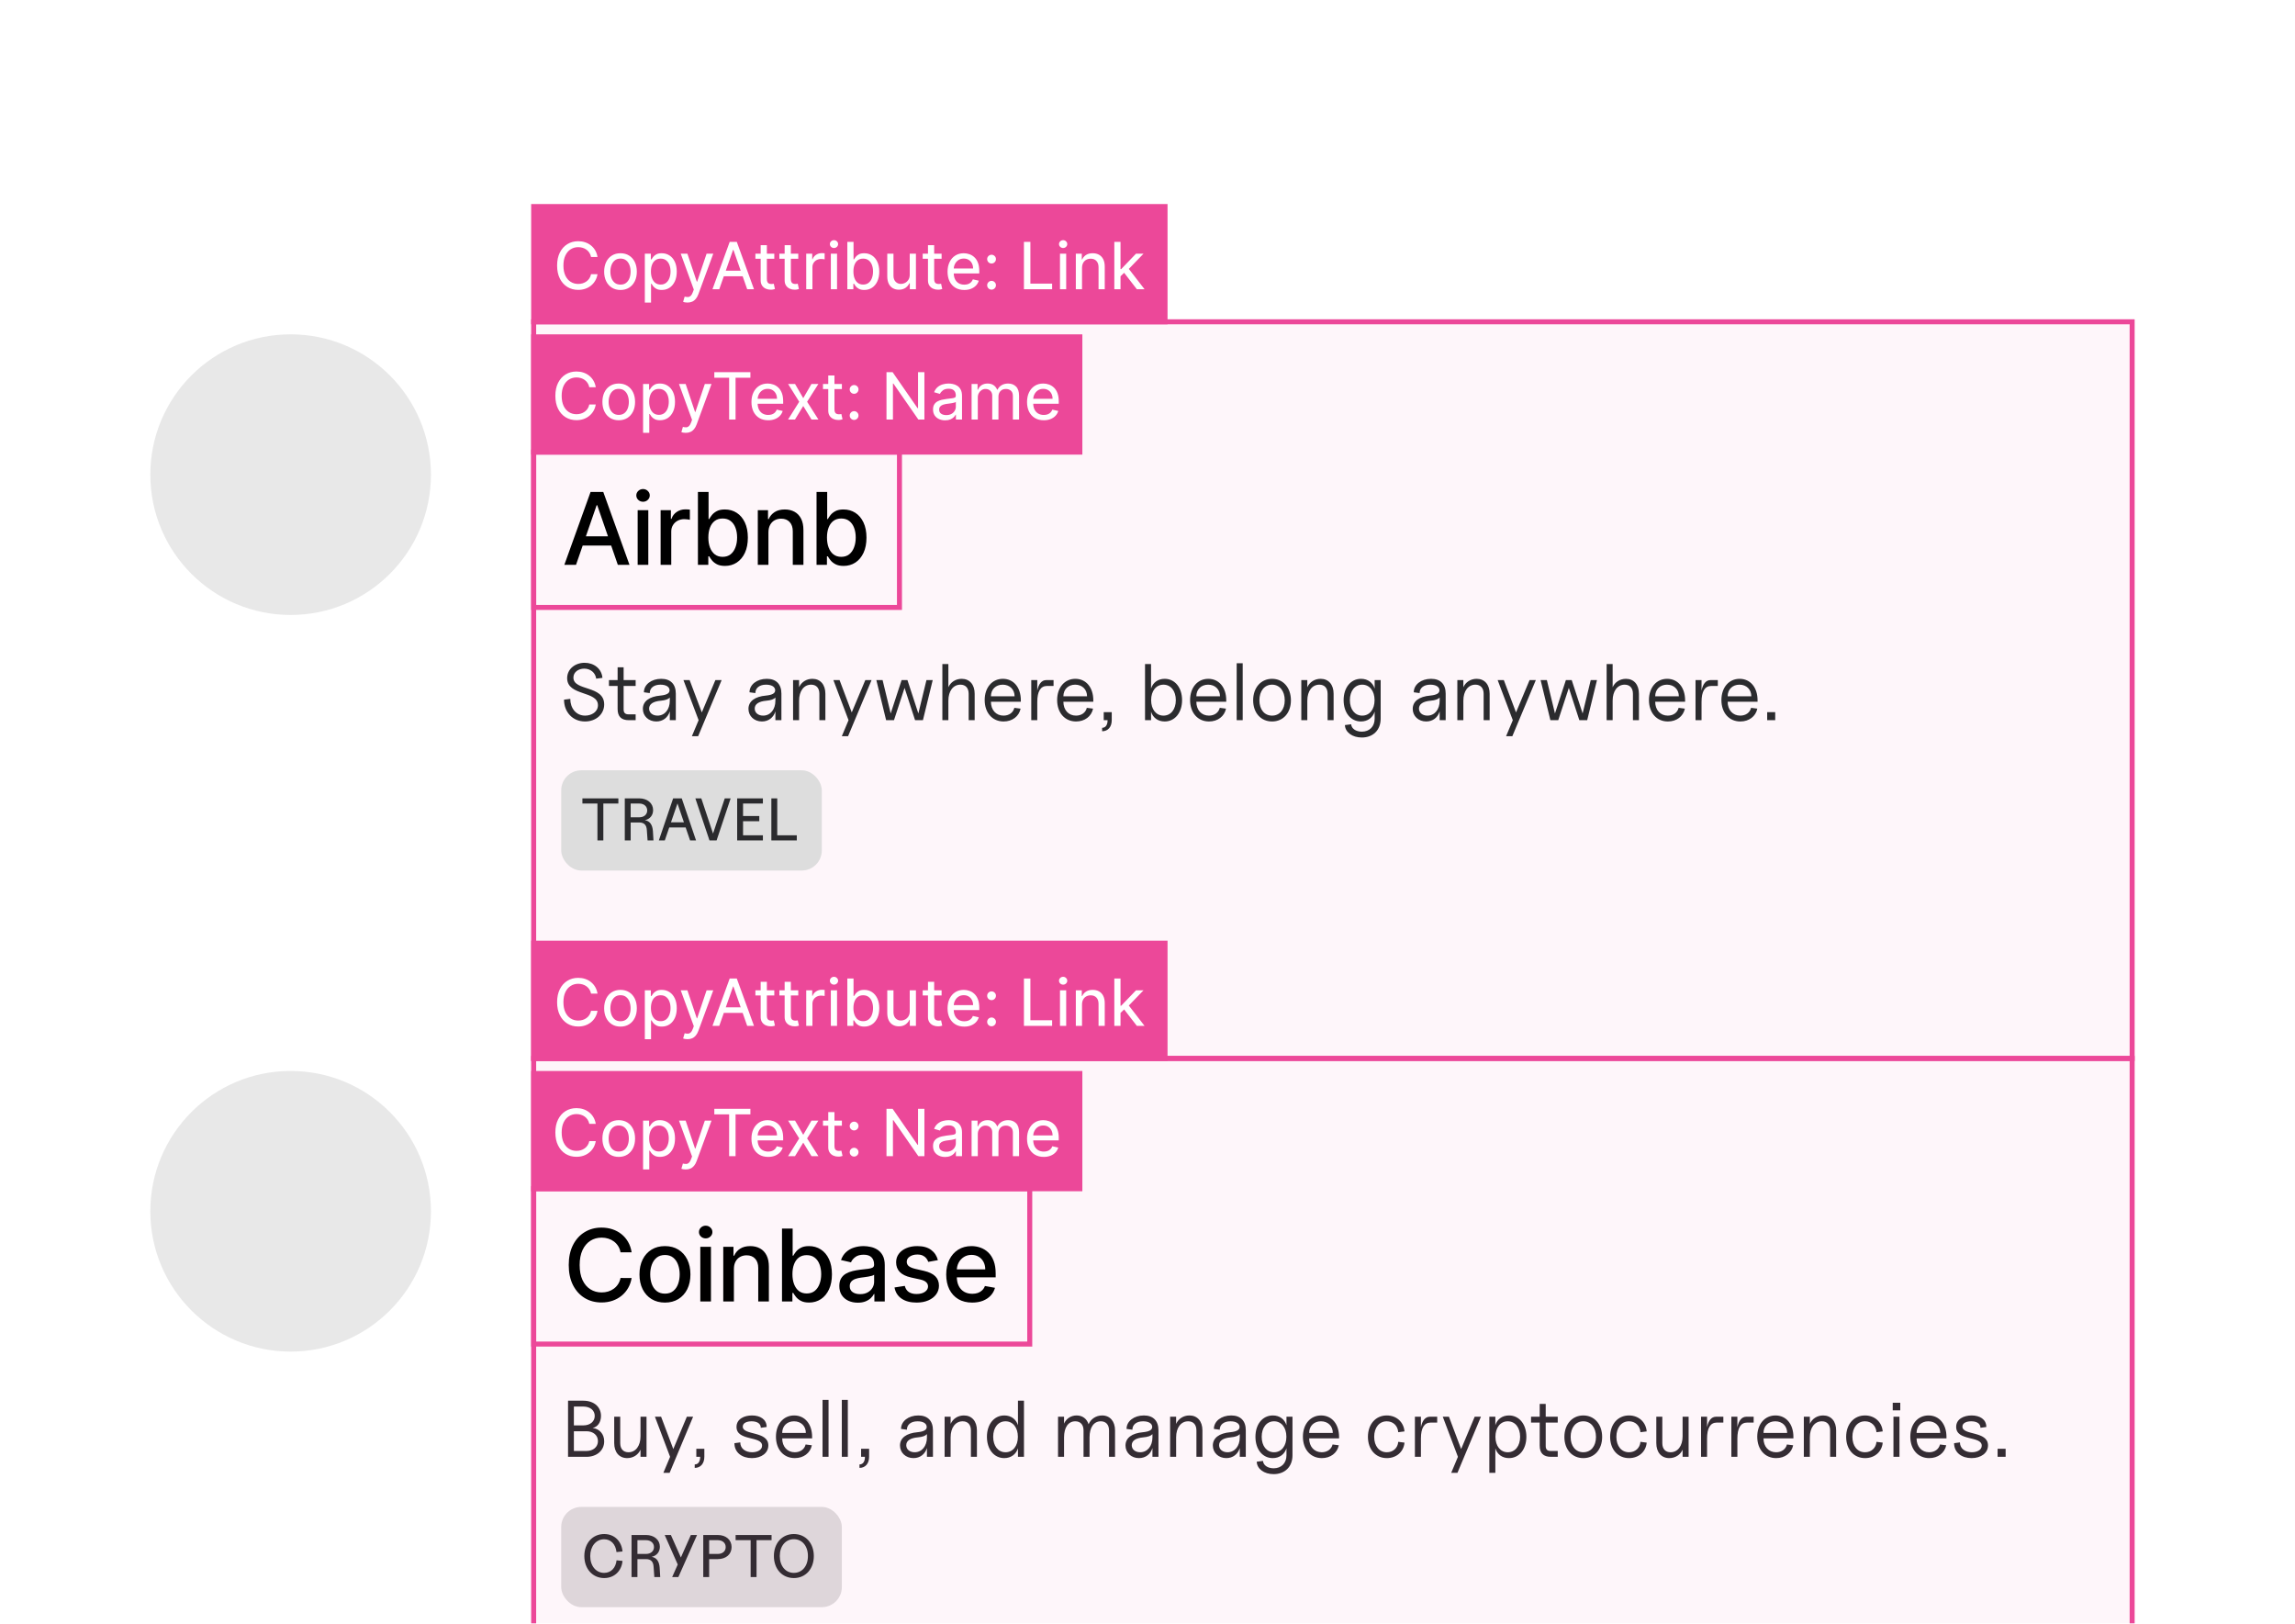 <svg width="458" height="324" viewBox="0 0 458 324" fill="none" xmlns="http://www.w3.org/2000/svg">
<g filter="url(#filter0_d_8438_6752)">
<g clip-path="url(#clip0_8438_6752)">
<rect width="127" height="24" transform="translate(106 40)" fill="#EC4899"/>
<path d="M119.244 50.56H117.952C117.89 50.243 117.779 49.963 117.619 49.72C117.462 49.477 117.269 49.272 117.038 49.106C116.81 48.94 116.556 48.815 116.276 48.732C115.996 48.646 115.704 48.603 115.399 48.603C114.839 48.603 114.336 48.744 113.889 49.027C113.443 49.307 113.089 49.721 112.828 50.269C112.569 50.814 112.44 51.482 112.44 52.273C112.44 53.067 112.569 53.738 112.828 54.285C113.089 54.83 113.443 55.243 113.889 55.523C114.336 55.803 114.837 55.943 115.394 55.943C115.702 55.943 115.994 55.901 116.271 55.818C116.552 55.732 116.805 55.607 117.033 55.444C117.264 55.278 117.458 55.075 117.615 54.835C117.775 54.592 117.887 54.313 117.952 53.999H119.244C119.164 54.476 119.012 54.907 118.787 55.292C118.563 55.677 118.28 56.006 117.938 56.28C117.599 56.554 117.215 56.765 116.784 56.912C116.353 57.057 115.888 57.129 115.39 57.129C114.577 57.129 113.854 56.934 113.22 56.543C112.586 56.149 112.087 55.59 111.724 54.867C111.361 54.141 111.179 53.276 111.179 52.273C111.179 51.269 111.361 50.405 111.724 49.678C112.09 48.952 112.591 48.393 113.225 48.002C113.859 47.612 114.58 47.416 115.39 47.416C115.879 47.416 116.338 47.487 116.765 47.629C117.193 47.77 117.578 47.976 117.92 48.247C118.264 48.518 118.55 48.847 118.778 49.235C119.006 49.623 119.161 50.065 119.244 50.56ZM123.827 57.148C123.175 57.148 122.604 56.995 122.115 56.691C121.625 56.383 121.245 55.955 120.974 55.407C120.704 54.859 120.568 54.221 120.568 53.492C120.568 52.753 120.704 52.108 120.974 51.557C121.245 51.006 121.625 50.578 122.115 50.274C122.604 49.969 123.175 49.817 123.827 49.817C124.48 49.817 125.051 49.969 125.54 50.274C126.03 50.578 126.41 51.006 126.68 51.557C126.951 52.108 127.087 52.753 127.087 53.492C127.087 54.221 126.951 54.859 126.68 55.407C126.41 55.955 126.03 56.383 125.54 56.691C125.051 56.995 124.48 57.148 123.827 57.148ZM123.827 56.077C124.289 56.077 124.668 55.958 124.963 55.721C125.262 55.481 125.483 55.166 125.628 54.775C125.773 54.381 125.845 53.952 125.845 53.487C125.845 53.025 125.773 52.597 125.628 52.203C125.483 51.806 125.262 51.488 124.963 51.248C124.668 51.005 124.289 50.883 123.827 50.883C123.369 50.883 122.99 51.005 122.692 51.248C122.393 51.488 122.172 51.806 122.027 52.203C121.882 52.597 121.81 53.025 121.81 53.487C121.81 53.952 121.882 54.381 122.027 54.775C122.172 55.166 122.393 55.481 122.692 55.721C122.99 55.958 123.369 56.077 123.827 56.077ZM128.686 59.659V49.909H129.887V51.045H130.011C130.091 50.912 130.205 50.749 130.353 50.555C130.501 50.361 130.708 50.191 130.976 50.043C131.244 49.892 131.604 49.817 132.056 49.817C132.638 49.817 133.155 49.965 133.607 50.26C134.06 50.552 134.414 50.972 134.669 51.52C134.928 52.065 135.057 52.716 135.057 53.473C135.057 54.23 134.929 54.883 134.674 55.43C134.418 55.978 134.066 56.401 133.617 56.7C133.167 56.995 132.652 57.143 132.07 57.143C131.627 57.143 131.268 57.069 130.995 56.922C130.724 56.774 130.511 56.603 130.357 56.409C130.207 56.212 130.091 56.043 130.011 55.901H129.924V59.659H128.686ZM129.9 53.455C129.9 53.972 129.976 54.427 130.127 54.821C130.277 55.212 130.496 55.518 130.782 55.74C131.071 55.958 131.425 56.068 131.844 56.068C132.275 56.068 132.636 55.952 132.929 55.721C133.221 55.49 133.441 55.178 133.589 54.784C133.74 54.387 133.815 53.944 133.815 53.455C133.815 52.971 133.741 52.537 133.594 52.153C133.449 51.765 133.23 51.459 132.938 51.234C132.646 51.006 132.281 50.892 131.844 50.892C131.419 50.892 131.062 51 130.773 51.216C130.487 51.428 130.27 51.726 130.122 52.111C129.974 52.496 129.9 52.944 129.9 53.455ZM137.194 59.659C136.997 59.659 136.821 59.644 136.664 59.613C136.507 59.582 136.394 59.55 136.327 59.516L136.631 58.473C136.89 58.54 137.119 58.566 137.319 58.551C137.519 58.539 137.696 58.457 137.85 58.306C138.007 58.156 138.147 57.913 138.27 57.577L138.459 57.065L135.851 49.909H137.181L139.055 55.486H139.129L141.008 49.909H142.342L139.373 57.988C139.238 58.357 139.067 58.666 138.861 58.916C138.658 59.165 138.418 59.351 138.141 59.474C137.864 59.597 137.548 59.659 137.194 59.659ZM143.541 57H142.184L145.623 47.545H147.036L150.47 57H149.113L146.366 49.152H146.292L143.541 57ZM143.887 53.302H148.762V54.41H143.887V53.302ZM154.521 49.909V50.925H150.75V49.909H154.521ZM151.802 48.21H153.039V54.946C153.039 55.232 153.081 55.447 153.164 55.592C153.25 55.733 153.361 55.829 153.496 55.878C153.632 55.927 153.778 55.952 153.935 55.952C154.049 55.952 154.146 55.946 154.226 55.934C154.306 55.918 154.369 55.906 154.415 55.897L154.651 56.954C154.574 56.981 154.464 57.011 154.323 57.041C154.184 57.075 154.009 57.092 153.796 57.092C153.461 57.095 153.141 57.031 152.836 56.898C152.532 56.763 152.282 56.557 152.088 56.28C151.898 56.003 151.802 55.654 151.802 55.232V48.21ZM159.307 49.909V50.925H155.536V49.909H159.307ZM156.588 48.21H157.826V54.946C157.826 55.232 157.867 55.447 157.95 55.592C158.036 55.733 158.147 55.829 158.283 55.878C158.418 55.927 158.564 55.952 158.721 55.952C158.835 55.952 158.932 55.946 159.012 55.934C159.092 55.918 159.155 55.906 159.201 55.897L159.437 56.954C159.36 56.981 159.25 57.011 159.109 57.041C158.97 57.075 158.795 57.092 158.583 57.092C158.247 57.095 157.927 57.031 157.622 56.898C157.318 56.763 157.068 56.557 156.875 56.28C156.684 56.003 156.588 55.654 156.588 55.232V48.21ZM160.894 57V49.909H162.09V51.008H162.164C162.293 50.642 162.524 50.349 162.856 50.131C163.192 49.909 163.569 49.798 163.987 49.798C164.07 49.798 164.17 49.801 164.287 49.807C164.407 49.811 164.501 49.817 164.569 49.826V51.04C164.523 51.028 164.431 51.012 164.292 50.994C164.157 50.972 164.018 50.962 163.877 50.962C163.541 50.962 163.241 51.032 162.976 51.174C162.715 51.312 162.509 51.505 162.358 51.751C162.207 51.997 162.132 52.277 162.132 52.591V57H160.894ZM165.807 57V49.909H167.045V57H165.807ZM166.435 48.773C166.211 48.773 166.017 48.697 165.854 48.543C165.694 48.389 165.614 48.204 165.614 47.989C165.614 47.776 165.694 47.593 165.854 47.439C166.017 47.285 166.211 47.209 166.435 47.209C166.66 47.209 166.852 47.285 167.012 47.439C167.175 47.593 167.257 47.776 167.257 47.989C167.257 48.204 167.175 48.389 167.012 48.543C166.852 48.697 166.66 48.773 166.435 48.773ZM169.098 57V47.545H170.335V51.045H170.423C170.503 50.912 170.617 50.749 170.764 50.555C170.912 50.361 171.12 50.191 171.388 50.043C171.655 49.892 172.015 49.817 172.468 49.817C173.049 49.817 173.567 49.965 174.019 50.26C174.471 50.552 174.825 50.972 175.081 51.52C175.339 52.065 175.469 52.716 175.469 53.473C175.469 54.23 175.341 54.883 175.085 55.43C174.83 55.978 174.478 56.401 174.028 56.7C173.579 56.995 173.063 57.143 172.482 57.143C172.038 57.143 171.68 57.069 171.406 56.922C171.135 56.774 170.923 56.603 170.769 56.409C170.618 56.212 170.503 56.043 170.423 55.901H170.298V57H169.098ZM170.312 53.455C170.312 53.972 170.387 54.427 170.538 54.821C170.689 55.212 170.907 55.518 171.194 55.74C171.483 55.958 171.837 56.068 172.255 56.068C172.686 56.068 173.048 55.952 173.34 55.721C173.633 55.49 173.853 55.178 174 54.784C174.151 54.387 174.227 53.944 174.227 53.455C174.227 52.971 174.153 52.537 174.005 52.153C173.86 51.765 173.642 51.459 173.35 51.234C173.057 51.006 172.692 50.892 172.255 50.892C171.831 50.892 171.474 51 171.184 51.216C170.898 51.428 170.681 51.726 170.534 52.111C170.386 52.496 170.312 52.944 170.312 53.455ZM181.551 54.082V49.909H182.788V57H181.565V55.786H181.491C181.325 56.155 181.064 56.466 180.711 56.718C180.357 56.968 179.912 57.092 179.376 57.092C178.93 57.092 178.533 56.994 178.185 56.797C177.838 56.597 177.564 56.3 177.364 55.906C177.167 55.509 177.068 55.012 177.068 54.415V49.909H178.305V54.295C178.305 54.796 178.445 55.197 178.725 55.495C179.006 55.791 179.364 55.938 179.801 55.938C180.069 55.938 180.337 55.872 180.604 55.74C180.872 55.604 181.097 55.4 181.278 55.126C181.46 54.852 181.551 54.504 181.551 54.082ZM187.91 49.909V50.925H184.138V49.909H187.91ZM185.191 48.21H186.428V54.946C186.428 55.232 186.47 55.447 186.553 55.592C186.639 55.733 186.75 55.829 186.885 55.878C187.02 55.927 187.167 55.952 187.324 55.952C187.438 55.952 187.534 55.946 187.614 55.934C187.694 55.918 187.758 55.906 187.804 55.897L188.039 56.954C187.962 56.981 187.853 57.011 187.711 57.041C187.573 57.075 187.398 57.092 187.185 57.092C186.85 57.095 186.53 57.031 186.225 56.898C185.92 56.763 185.671 56.557 185.477 56.28C185.286 56.003 185.191 55.654 185.191 55.232V48.21ZM192.44 57.148C191.747 57.148 191.152 56.997 190.653 56.695C190.155 56.391 189.77 55.966 189.499 55.421C189.231 54.873 189.098 54.235 189.098 53.505C189.098 52.779 189.231 52.139 189.499 51.585C189.77 51.028 190.147 50.594 190.63 50.283C191.116 49.972 191.684 49.817 192.334 49.817C192.718 49.817 193.094 49.881 193.46 50.011C193.829 50.137 194.162 50.34 194.457 50.62C194.756 50.897 194.991 51.262 195.164 51.714C195.339 52.166 195.427 52.719 195.427 53.371V53.847H189.873V52.859H194.194C194.194 52.477 194.117 52.139 193.963 51.843C193.812 51.545 193.597 51.309 193.317 51.137C193.04 50.965 192.714 50.879 192.338 50.879C191.926 50.879 191.569 50.979 191.267 51.179C190.969 51.379 190.738 51.64 190.575 51.963C190.412 52.287 190.33 52.634 190.33 53.007V53.722C190.33 54.227 190.418 54.656 190.593 55.01C190.772 55.361 191.02 55.629 191.337 55.814C191.654 55.995 192.023 56.086 192.444 56.086C192.718 56.086 192.968 56.047 193.192 55.971C193.417 55.891 193.609 55.772 193.769 55.615C193.933 55.458 194.059 55.261 194.148 55.024L195.33 55.292C195.222 55.661 195.034 55.986 194.767 56.266C194.502 56.543 194.171 56.76 193.774 56.917C193.38 57.071 192.935 57.148 192.44 57.148ZM197.879 57.083C197.639 57.083 197.433 56.997 197.261 56.825C197.088 56.652 197.002 56.446 197.002 56.206C197.002 55.966 197.088 55.76 197.261 55.587C197.433 55.415 197.639 55.329 197.879 55.329C198.119 55.329 198.325 55.415 198.498 55.587C198.67 55.76 198.756 55.966 198.756 56.206C198.756 56.363 198.716 56.509 198.636 56.645C198.556 56.777 198.45 56.883 198.318 56.963C198.189 57.043 198.042 57.083 197.879 57.083ZM197.879 51.867C197.639 51.867 197.433 51.782 197.261 51.613C197.088 51.44 197.002 51.233 197.002 50.989C197.002 50.749 197.088 50.545 197.261 50.375C197.433 50.203 197.639 50.117 197.879 50.117C198.119 50.117 198.325 50.203 198.498 50.375C198.67 50.545 198.756 50.749 198.756 50.989C198.756 51.149 198.716 51.297 198.636 51.432C198.556 51.565 198.45 51.671 198.318 51.751C198.189 51.828 198.042 51.867 197.879 51.867ZM204.34 57V47.545H205.628V55.878H209.967V57H204.34ZM211.536 57V49.909H212.773V57H211.536ZM212.164 48.773C211.939 48.773 211.745 48.697 211.582 48.543C211.422 48.389 211.342 48.204 211.342 47.989C211.342 47.776 211.422 47.593 211.582 47.439C211.745 47.285 211.939 47.209 212.164 47.209C212.388 47.209 212.581 47.285 212.741 47.439C212.904 47.593 212.985 47.776 212.985 47.989C212.985 48.204 212.904 48.389 212.741 48.543C212.581 48.697 212.388 48.773 212.164 48.773ZM215.934 52.762V57H214.697V49.909H215.888V51.04H215.98C216.144 50.671 216.397 50.375 216.742 50.154C217.087 49.929 217.525 49.817 218.058 49.817C218.541 49.817 218.963 49.917 219.323 50.117C219.683 50.314 219.963 50.611 220.163 51.008C220.366 51.405 220.468 51.9 220.468 52.494V57H219.23V52.614C219.23 52.076 219.09 51.657 218.81 51.359C218.533 51.057 218.152 50.906 217.665 50.906C217.333 50.906 217.036 50.979 216.774 51.123C216.513 51.268 216.307 51.479 216.156 51.756C216.008 52.033 215.934 52.368 215.934 52.762ZM223.523 54.507L223.509 52.988H223.74L226.703 49.909H228.204L224.94 53.288H224.788L223.523 54.507ZM222.378 57V47.545H223.615V57H222.378ZM226.874 57L224.215 53.561L225.083 52.697L228.411 57H226.874Z" fill="white"/>
<rect x="106.5" y="63.5" width="319" height="147" fill="#EC4899" fill-opacity="0.05" stroke="#EC4899"/>
<path d="M116.752 143.256C114.272 143.256 112.56 141.384 112.56 138.904L113.808 138.744C113.808 140.584 114.944 142.088 116.768 142.088C118.064 142.088 119.328 141.336 119.328 140.008C119.328 137.08 113.184 138.232 113.184 134.616C113.184 132.792 114.768 131.544 116.672 131.544C118.512 131.544 120.064 132.696 120.224 134.552L118.976 134.712C118.816 133.496 117.808 132.712 116.592 132.712C115.456 132.712 114.432 133.384 114.432 134.504C114.432 137.224 120.576 135.992 120.576 139.848C120.576 141.8 118.944 143.256 116.752 143.256ZM125.493 143C123.989 143 123.253 142.264 123.253 140.76V136.168H121.525V135H123.253V132.44H124.453V135H126.853V136.168H124.453V140.872C124.453 141.512 124.773 141.832 125.413 141.832H126.853V143H125.493ZM130.98 143.256C129.444 143.256 128.292 142.184 128.292 140.744C128.292 139.24 129.556 138.28 131.796 138.088C133.092 137.96 133.668 137.608 133.62 136.968C133.572 136.312 132.868 135.912 131.796 135.912C130.5 135.912 129.668 136.568 129.668 137.592L128.5 137.432C128.5 135.896 129.988 134.744 131.956 134.744C133.828 134.744 134.868 135.816 134.868 137.704V143H133.668V141.24C133.3 142.472 132.292 143.256 130.98 143.256ZM129.54 140.68C129.54 141.512 130.228 142.088 131.22 142.088C132.66 142.088 133.668 140.872 133.668 139.112V138.472C133.364 138.824 132.772 139.032 131.876 139.112C130.356 139.24 129.54 139.784 129.54 140.68ZM138.074 146.2L139.418 143L136.394 135H137.626L140.058 141.448L142.762 135H144.01L139.322 146.2H138.074ZM152.054 143.256C150.518 143.256 149.366 142.184 149.366 140.744C149.366 139.24 150.63 138.28 152.87 138.088C154.166 137.96 154.742 137.608 154.694 136.968C154.646 136.312 153.942 135.912 152.87 135.912C151.574 135.912 150.742 136.568 150.742 137.592L149.574 137.432C149.574 135.896 151.062 134.744 153.03 134.744C154.902 134.744 155.942 135.816 155.942 137.704V143H154.742V141.24C154.374 142.472 153.366 143.256 152.054 143.256ZM150.614 140.68C150.614 141.512 151.302 142.088 152.294 142.088C153.734 142.088 154.742 140.872 154.742 139.112V138.472C154.438 138.824 153.846 139.032 152.95 139.112C151.43 139.24 150.614 139.784 150.614 140.68ZM163.517 137.736C163.517 136.584 162.909 135.912 161.869 135.912C160.429 135.912 159.469 137.176 159.469 139.112V143H158.269V135H159.469V136.424C159.917 135.416 160.909 134.744 162.125 134.744C163.709 134.744 164.717 135.896 164.717 137.736V143H163.517V137.736ZM167.995 146.2L169.339 143L166.315 135H167.547L169.979 141.448L172.683 135H173.931L169.243 146.2H167.995ZM176.839 143L174.887 135H176.135L177.751 141.656L179.927 135H181.095L183.271 141.656L184.887 135H186.135L184.183 143H182.615L180.519 136.552L178.407 143H176.839ZM193.31 137.736C193.31 136.584 192.702 135.912 191.662 135.912C190.222 135.912 189.262 137.176 189.262 139.112V143H188.062V131.8H189.262V136.424C189.71 135.416 190.702 134.744 191.918 134.744C193.502 134.744 194.51 135.896 194.51 137.736V143H193.31V137.736ZM200.283 143.256C198.043 143.256 196.507 141.528 196.507 138.984C196.507 136.488 197.995 134.744 200.139 134.744C202.283 134.744 203.723 136.472 203.723 139.032V139.32H197.755C197.755 140.968 198.779 142.088 200.267 142.088C201.371 142.088 202.203 141.48 202.427 140.536L203.675 140.696C203.355 142.248 202.011 143.256 200.283 143.256ZM197.755 138.232H202.475C202.475 136.856 201.499 135.912 200.107 135.912C198.715 135.912 197.755 136.856 197.755 138.232ZM205.804 143V135H207.004V137.112C207.26 135.768 207.884 135 208.78 135H210.252V136.168H208.94C207.66 136.168 207.004 137.256 207.004 139.352V143H205.804ZM214.744 143.256C212.504 143.256 210.968 141.528 210.968 138.984C210.968 136.488 212.456 134.744 214.6 134.744C216.744 134.744 218.184 136.472 218.184 139.032V139.32H212.216C212.216 140.968 213.24 142.088 214.728 142.088C215.832 142.088 216.664 141.48 216.888 140.536L218.136 140.696C217.816 142.248 216.472 143.256 214.744 143.256ZM212.216 138.232H216.936C216.936 136.856 215.96 135.912 214.568 135.912C213.176 135.912 212.216 136.856 212.216 138.232ZM219.944 144.52C220.632 144.52 221.032 143.96 221.032 143H220.264V141.4H221.864V143C221.864 144.344 221.112 145.208 219.944 145.208V144.52ZM232.428 143.256C231.084 143.256 230.076 142.504 229.708 141.304V143H228.508V131.8H229.708V136.696C230.076 135.496 231.084 134.744 232.428 134.744C234.476 134.744 235.9 136.504 235.9 139C235.9 141.496 234.476 143.256 232.428 143.256ZM229.724 139C229.724 140.84 230.716 142.088 232.188 142.088C233.66 142.088 234.652 140.84 234.652 139C234.652 137.16 233.66 135.912 232.188 135.912C230.716 135.912 229.724 137.16 229.724 139ZM241.275 143.256C239.035 143.256 237.499 141.528 237.499 138.984C237.499 136.488 238.987 134.744 241.131 134.744C243.275 134.744 244.715 136.472 244.715 139.032V139.32H238.747C238.747 140.968 239.771 142.088 241.259 142.088C242.363 142.088 243.195 141.48 243.419 140.536L244.667 140.696C244.347 142.248 243.003 143.256 241.275 143.256ZM238.747 138.232H243.467C243.467 136.856 242.491 135.912 241.099 135.912C239.707 135.912 238.747 136.856 238.747 138.232ZM246.797 143V131.64H247.997V143H246.797ZM253.86 143.256C251.62 143.256 250.084 141.528 250.084 139.032C250.084 136.52 251.636 134.744 253.86 134.744C256.068 134.744 257.62 136.504 257.62 139.032C257.62 141.544 256.084 143.256 253.86 143.256ZM251.332 139.032C251.332 140.872 252.34 142.088 253.86 142.088C255.38 142.088 256.388 140.872 256.388 139.032C256.388 137.16 255.364 135.912 253.86 135.912C252.356 135.912 251.332 137.16 251.332 139.032ZM264.941 137.736C264.941 136.584 264.333 135.912 263.293 135.912C261.853 135.912 260.893 137.176 260.893 139.112V143H259.693V135H260.893V136.424C261.341 135.416 262.333 134.744 263.549 134.744C265.133 134.744 266.141 135.896 266.141 137.736V143H264.941V137.736ZM271.771 146.456C269.867 146.456 268.459 145.416 268.395 143.976L269.643 143.816C269.707 144.68 270.587 145.288 271.771 145.288C273.307 145.288 274.331 144.264 274.331 142.696V141.288C273.963 142.488 272.939 143.256 271.595 143.256C269.563 143.256 268.139 141.512 268.139 139C268.139 136.504 269.563 134.744 271.611 134.744C272.955 134.744 273.963 135.496 274.331 136.696V135H275.531V142.696C275.531 144.952 274.043 146.456 271.771 146.456ZM269.387 139C269.387 140.84 270.379 142.088 271.851 142.088C273.323 142.088 274.315 140.84 274.315 139C274.315 137.16 273.323 135.912 271.851 135.912C270.379 135.912 269.387 137.16 269.387 139ZM284.617 143.256C283.081 143.256 281.929 142.184 281.929 140.744C281.929 139.24 283.193 138.28 285.433 138.088C286.729 137.96 287.305 137.608 287.257 136.968C287.209 136.312 286.505 135.912 285.433 135.912C284.137 135.912 283.305 136.568 283.305 137.592L282.137 137.432C282.137 135.896 283.625 134.744 285.593 134.744C287.465 134.744 288.505 135.816 288.505 137.704V143H287.305V141.24C286.937 142.472 285.929 143.256 284.617 143.256ZM283.177 140.68C283.177 141.512 283.865 142.088 284.857 142.088C286.297 142.088 287.305 140.872 287.305 139.112V138.472C287.001 138.824 286.409 139.032 285.513 139.112C283.993 139.24 283.177 139.784 283.177 140.68ZM296.081 137.736C296.081 136.584 295.473 135.912 294.433 135.912C292.993 135.912 292.033 137.176 292.033 139.112V143H290.833V135H292.033V136.424C292.481 135.416 293.473 134.744 294.689 134.744C296.273 134.744 297.281 135.896 297.281 137.736V143H296.081V137.736ZM300.559 146.2L301.903 143L298.879 135H300.111L302.543 141.448L305.247 135H306.495L301.807 146.2H300.559ZM309.403 143L307.451 135H308.699L310.315 141.656L312.491 135H313.659L315.835 141.656L317.451 135H318.699L316.747 143H315.179L313.083 136.552L310.971 143H309.403ZM325.874 137.736C325.874 136.584 325.266 135.912 324.226 135.912C322.786 135.912 321.826 137.176 321.826 139.112V143H320.626V131.8H321.826V136.424C322.274 135.416 323.266 134.744 324.482 134.744C326.066 134.744 327.074 135.896 327.074 137.736V143H325.874V137.736ZM332.847 143.256C330.607 143.256 329.071 141.528 329.071 138.984C329.071 136.488 330.559 134.744 332.703 134.744C334.847 134.744 336.287 136.472 336.287 139.032V139.32H330.319C330.319 140.968 331.343 142.088 332.831 142.088C333.935 142.088 334.767 141.48 334.991 140.536L336.239 140.696C335.919 142.248 334.575 143.256 332.847 143.256ZM330.319 138.232H335.039C335.039 136.856 334.063 135.912 332.671 135.912C331.279 135.912 330.319 136.856 330.319 138.232ZM338.367 143V135H339.567V137.112C339.823 135.768 340.447 135 341.343 135H342.815V136.168H341.503C340.223 136.168 339.567 137.256 339.567 139.352V143H338.367ZM347.308 143.256C345.068 143.256 343.532 141.528 343.532 138.984C343.532 136.488 345.02 134.744 347.164 134.744C349.308 134.744 350.748 136.472 350.748 139.032V139.32H344.78C344.78 140.968 345.804 142.088 347.292 142.088C348.396 142.088 349.228 141.48 349.452 140.536L350.7 140.696C350.38 142.248 349.036 143.256 347.308 143.256ZM344.78 138.232H349.5C349.5 136.856 348.524 135.912 347.132 135.912C345.74 135.912 344.78 136.856 344.78 138.232ZM352.668 143V141.4H354.268V143H352.668Z" fill="#2B2B2E"/>
<rect x="112" y="153" width="52" height="20" rx="4" fill="#DDDDDD"/>
<path d="M119.228 167V159.632H116.228V158.6H123.404V159.632H120.404V167H119.228ZM124.685 167V158.6H127.565C129.197 158.6 130.337 159.572 130.337 160.94C130.337 161.984 129.701 162.74 128.693 162.956C129.677 163.112 130.217 163.856 130.301 165.164L130.409 167H129.233L129.089 164.96C129.029 163.892 128.537 163.412 127.541 163.412H125.861V167H124.685ZM125.861 162.38H127.565C128.513 162.38 129.161 161.828 129.161 161.012C129.161 160.196 128.513 159.632 127.565 159.632H125.861V162.38ZM131.48 167L134.336 158.6H136.052L138.908 167H137.72L136.832 164.408H133.556L132.668 167H131.48ZM133.904 163.376H136.484L135.2 159.608L133.904 163.376ZM141.589 167L138.769 158.6H139.957L142.297 165.62L144.637 158.6H145.813L143.005 167H141.589ZM147.112 167V158.6H152.248V159.632H148.288V162.116H151.528V163.16H148.288V165.968H152.248V167H147.112ZM153.935 167V158.6H155.111V165.968H159.011V167H153.935Z" fill="#2B2B2E"/>
<path d="M113.36 290V278.8H116.4C118.512 278.8 119.936 280.016 119.936 281.84C119.936 283.104 119.264 284.048 118.272 284.24C119.648 284.416 120.576 285.456 120.576 286.912C120.576 288.72 119.104 290 117.04 290H113.36ZM114.528 288.832H117.04C118.384 288.832 119.328 288.032 119.328 286.864C119.328 285.696 118.384 284.896 117.04 284.896H114.528V288.832ZM114.528 283.728H116.4C117.76 283.728 118.688 282.96 118.688 281.84C118.688 280.72 117.776 279.968 116.4 279.968H114.528V283.728ZM125.167 290.256C123.583 290.256 122.575 289.104 122.575 287.264V282H123.775V287.264C123.775 288.416 124.383 289.088 125.423 289.088C126.863 289.088 127.823 287.824 127.823 285.888V282H129.023V290H127.823V288.576C127.375 289.584 126.383 290.256 125.167 290.256ZM132.382 293.2L133.726 290L130.702 282H131.934L134.366 288.448L137.07 282H138.319L133.63 293.2H132.382ZM138.641 291.52C139.329 291.52 139.729 290.96 139.729 290H138.961V288.4H140.561V290C140.561 291.344 139.809 292.208 138.641 292.208V291.52ZM150.053 290.256C148.101 290.256 146.565 289.168 146.565 287.28L147.733 287.12C147.733 288.4 148.821 289.088 150.101 289.088C151.109 289.088 152.085 288.656 152.085 287.776C152.085 285.76 146.981 286.928 146.981 284.032C146.981 282.432 148.533 281.744 150.069 281.744C151.669 281.744 152.997 282.496 152.997 284.048L151.829 284.208C151.829 283.28 150.965 282.912 149.989 282.912C149.125 282.912 148.229 283.2 148.229 283.968C148.229 285.776 153.333 284.784 153.333 287.728C153.333 289.216 151.973 290.256 150.053 290.256ZM158.628 290.256C156.388 290.256 154.852 288.528 154.852 285.984C154.852 283.488 156.34 281.744 158.484 281.744C160.628 281.744 162.068 283.472 162.068 286.032V286.32H156.1C156.1 287.968 157.124 289.088 158.612 289.088C159.716 289.088 160.548 288.48 160.772 287.536L162.02 287.696C161.7 289.248 160.356 290.256 158.628 290.256ZM156.1 285.232H160.82C160.82 283.856 159.844 282.912 158.452 282.912C157.06 282.912 156.1 283.856 156.1 285.232ZM164.15 290V278.64H165.35V290H164.15ZM167.997 290V278.64H169.197V290H167.997ZM171.523 291.52C172.211 291.52 172.611 290.96 172.611 290H171.843V288.4H173.443V290C173.443 291.344 172.691 292.208 171.523 292.208V291.52ZM182.295 290.256C180.759 290.256 179.607 289.184 179.607 287.744C179.607 286.24 180.871 285.28 183.111 285.088C184.407 284.96 184.983 284.608 184.935 283.968C184.887 283.312 184.183 282.912 183.111 282.912C181.815 282.912 180.983 283.568 180.983 284.592L179.815 284.432C179.815 282.896 181.303 281.744 183.271 281.744C185.143 281.744 186.183 282.816 186.183 284.704V290H184.983V288.24C184.615 289.472 183.607 290.256 182.295 290.256ZM180.855 287.68C180.855 288.512 181.543 289.088 182.535 289.088C183.975 289.088 184.983 287.872 184.983 286.112V285.472C184.679 285.824 184.087 286.032 183.191 286.112C181.671 286.24 180.855 286.784 180.855 287.68ZM193.759 284.736C193.759 283.584 193.151 282.912 192.111 282.912C190.671 282.912 189.711 284.176 189.711 286.112V290H188.511V282H189.711V283.424C190.159 282.416 191.151 281.744 192.367 281.744C193.951 281.744 194.959 282.896 194.959 284.736V290H193.759V284.736ZM200.412 290.256C198.38 290.256 196.956 288.512 196.956 286C196.956 283.504 198.38 281.744 200.428 281.744C201.772 281.744 202.78 282.496 203.148 283.696V278.8H204.348V290H203.148V288.288C202.78 289.488 201.756 290.256 200.412 290.256ZM198.204 286C198.204 287.84 199.196 289.088 200.668 289.088C202.14 289.088 203.132 287.84 203.132 286C203.132 284.16 202.14 282.912 200.668 282.912C199.196 282.912 198.204 284.16 198.204 286ZM221.323 284.736C221.323 283.6 220.715 282.912 219.675 282.912C218.283 282.912 217.435 284.128 217.435 286.112V290H216.235V284.736C216.235 283.6 215.627 282.912 214.587 282.912C213.195 282.912 212.347 284.128 212.347 286.112V290H211.147V282H212.347V283.376C212.763 282.4 213.707 281.744 214.859 281.744C216.027 281.744 216.891 282.4 217.243 283.504C217.675 282.464 218.715 281.744 219.947 281.744C221.515 281.744 222.523 282.912 222.523 284.736V290H221.323V284.736ZM227.298 290.256C225.762 290.256 224.61 289.184 224.61 287.744C224.61 286.24 225.874 285.28 228.114 285.088C229.41 284.96 229.986 284.608 229.938 283.968C229.89 283.312 229.186 282.912 228.114 282.912C226.818 282.912 225.986 283.568 225.986 284.592L224.818 284.432C224.818 282.896 226.306 281.744 228.274 281.744C230.146 281.744 231.186 282.816 231.186 284.704V290H229.986V288.24C229.618 289.472 228.61 290.256 227.298 290.256ZM225.858 287.68C225.858 288.512 226.546 289.088 227.538 289.088C228.978 289.088 229.986 287.872 229.986 286.112V285.472C229.682 285.824 229.09 286.032 228.194 286.112C226.674 286.24 225.858 286.784 225.858 287.68ZM238.762 284.736C238.762 283.584 238.154 282.912 237.114 282.912C235.674 282.912 234.714 284.176 234.714 286.112V290H233.514V282H234.714V283.424C235.162 282.416 236.154 281.744 237.37 281.744C238.954 281.744 239.962 282.896 239.962 284.736V290H238.762V284.736ZM244.727 290.256C243.191 290.256 242.039 289.184 242.039 287.744C242.039 286.24 243.303 285.28 245.543 285.088C246.839 284.96 247.415 284.608 247.367 283.968C247.319 283.312 246.615 282.912 245.543 282.912C244.247 282.912 243.415 283.568 243.415 284.592L242.247 284.432C242.247 282.896 243.735 281.744 245.703 281.744C247.575 281.744 248.615 282.816 248.615 284.704V290H247.415V288.24C247.047 289.472 246.039 290.256 244.727 290.256ZM243.287 287.68C243.287 288.512 243.975 289.088 244.967 289.088C246.407 289.088 247.415 287.872 247.415 286.112V285.472C247.111 285.824 246.519 286.032 245.623 286.112C244.103 286.24 243.287 286.784 243.287 287.68ZM254.173 293.456C252.269 293.456 250.861 292.416 250.797 290.976L252.045 290.816C252.109 291.68 252.989 292.288 254.173 292.288C255.709 292.288 256.733 291.264 256.733 289.696V288.288C256.365 289.488 255.341 290.256 253.997 290.256C251.965 290.256 250.541 288.512 250.541 286C250.541 283.504 251.965 281.744 254.013 281.744C255.357 281.744 256.365 282.496 256.733 283.696V282H257.933V289.696C257.933 291.952 256.445 293.456 254.173 293.456ZM251.789 286C251.789 287.84 252.781 289.088 254.253 289.088C255.725 289.088 256.717 287.84 256.717 286C256.717 284.16 255.725 282.912 254.253 282.912C252.781 282.912 251.789 284.16 251.789 286ZM263.79 290.256C261.55 290.256 260.014 288.528 260.014 285.984C260.014 283.488 261.502 281.744 263.646 281.744C265.79 281.744 267.23 283.472 267.23 286.032V286.32H261.262C261.262 287.968 262.286 289.088 263.774 289.088C264.878 289.088 265.71 288.48 265.934 287.536L267.182 287.696C266.862 289.248 265.518 290.256 263.79 290.256ZM261.262 285.232H265.982C265.982 283.856 265.006 282.912 263.614 282.912C262.222 282.912 261.262 283.856 261.262 285.232ZM276.766 290.256C274.526 290.256 272.99 288.528 272.99 286.016C272.99 283.504 274.526 281.744 276.75 281.744C278.686 281.744 280.126 283.056 280.286 284.928L279.038 285.088C278.942 283.792 278.014 282.912 276.75 282.912C275.246 282.912 274.238 284.16 274.238 286.016C274.238 287.856 275.246 289.088 276.75 289.088C278.014 289.088 278.942 288.24 279.038 287.008L280.286 287.168C280.126 288.992 278.686 290.256 276.766 290.256ZM282.364 290V282H283.564V284.112C283.82 282.768 284.444 282 285.34 282H286.812V283.168H285.5C284.22 283.168 283.564 284.256 283.564 286.352V290H282.364ZM289.606 293.2L290.95 290L287.926 282H289.158L291.59 288.448L294.294 282H295.542L290.854 293.2H289.606ZM301.138 290.256C299.794 290.256 298.786 289.504 298.418 288.304V293.2H297.218V282H298.418V283.696C298.786 282.496 299.794 281.744 301.138 281.744C303.186 281.744 304.61 283.504 304.61 286C304.61 288.496 303.186 290.256 301.138 290.256ZM298.434 286C298.434 287.84 299.426 289.088 300.898 289.088C302.37 289.088 303.362 287.84 303.362 286C303.362 284.16 302.37 282.912 300.898 282.912C299.426 282.912 298.434 284.16 298.434 286ZM309.509 290C308.005 290 307.269 289.264 307.269 287.76V283.168H305.541V282H307.269V279.44H308.469V282H310.869V283.168H308.469V287.872C308.469 288.512 308.789 288.832 309.429 288.832H310.869V290H309.509ZM315.972 290.256C313.732 290.256 312.196 288.528 312.196 286.032C312.196 283.52 313.748 281.744 315.972 281.744C318.18 281.744 319.732 283.504 319.732 286.032C319.732 288.544 318.196 290.256 315.972 290.256ZM313.444 286.032C313.444 287.872 314.452 289.088 315.972 289.088C317.492 289.088 318.5 287.872 318.5 286.032C318.5 284.16 317.476 282.912 315.972 282.912C314.468 282.912 313.444 284.16 313.444 286.032ZM325.101 290.256C322.861 290.256 321.325 288.528 321.325 286.016C321.325 283.504 322.861 281.744 325.085 281.744C327.021 281.744 328.461 283.056 328.621 284.928L327.373 285.088C327.277 283.792 326.349 282.912 325.085 282.912C323.581 282.912 322.573 284.16 322.573 286.016C322.573 287.856 323.581 289.088 325.085 289.088C326.349 289.088 327.277 288.24 327.373 287.008L328.621 287.168C328.461 288.992 327.021 290.256 325.101 290.256ZM333.131 290.256C331.547 290.256 330.539 289.104 330.539 287.264V282H331.739V287.264C331.739 288.416 332.347 289.088 333.387 289.088C334.827 289.088 335.787 287.824 335.787 285.888V282H336.987V290H335.787V288.576C335.339 289.584 334.347 290.256 333.131 290.256ZM339.469 290V282H340.669V284.112C340.925 282.768 341.549 282 342.445 282H343.917V283.168H342.605C341.325 283.168 340.669 284.256 340.669 286.352V290H339.469ZM345.519 290V282H346.719V284.112C346.975 282.768 347.599 282 348.495 282H349.967V283.168H348.655C347.375 283.168 346.719 284.256 346.719 286.352V290H345.519ZM354.46 290.256C352.22 290.256 350.684 288.528 350.684 285.984C350.684 283.488 352.172 281.744 354.316 281.744C356.46 281.744 357.9 283.472 357.9 286.032V286.32H351.932C351.932 287.968 352.956 289.088 354.444 289.088C355.548 289.088 356.38 288.48 356.604 287.536L357.852 287.696C357.532 289.248 356.188 290.256 354.46 290.256ZM351.932 285.232H356.652C356.652 283.856 355.676 282.912 354.284 282.912C352.892 282.912 351.932 283.856 351.932 285.232ZM365.228 284.736C365.228 283.584 364.62 282.912 363.58 282.912C362.14 282.912 361.18 284.176 361.18 286.112V290H359.98V282H361.18V283.424C361.628 282.416 362.62 281.744 363.836 281.744C365.42 281.744 366.428 282.896 366.428 284.736V290H365.228V284.736ZM372.202 290.256C369.962 290.256 368.426 288.528 368.426 286.016C368.426 283.504 369.962 281.744 372.186 281.744C374.122 281.744 375.562 283.056 375.722 284.928L374.474 285.088C374.378 283.792 373.45 282.912 372.186 282.912C370.682 282.912 369.674 284.16 369.674 286.016C369.674 287.856 370.682 289.088 372.186 289.088C373.45 289.088 374.378 288.24 374.474 287.008L375.722 287.168C375.562 288.992 374.122 290.256 372.202 290.256ZM377.866 290V282H379.066V290H377.866ZM377.722 280.72V279.216H379.226V280.72H377.722ZM385.006 290.256C382.766 290.256 381.23 288.528 381.23 285.984C381.23 283.488 382.718 281.744 384.862 281.744C387.006 281.744 388.446 283.472 388.446 286.032V286.32H382.478C382.478 287.968 383.502 289.088 384.99 289.088C386.094 289.088 386.926 288.48 387.15 287.536L388.398 287.696C388.078 289.248 386.734 290.256 385.006 290.256ZM382.478 285.232H387.198C387.198 283.856 386.222 282.912 384.83 282.912C383.438 282.912 382.478 283.856 382.478 285.232ZM393.454 290.256C391.502 290.256 389.966 289.168 389.966 287.28L391.134 287.12C391.134 288.4 392.222 289.088 393.502 289.088C394.51 289.088 395.486 288.656 395.486 287.776C395.486 285.76 390.382 286.928 390.382 284.032C390.382 282.432 391.934 281.744 393.47 281.744C395.07 281.744 396.398 282.496 396.398 284.048L395.23 284.208C395.23 283.28 394.366 282.912 393.39 282.912C392.526 282.912 391.63 283.2 391.63 283.968C391.63 285.776 396.734 284.784 396.734 287.728C396.734 289.216 395.374 290.256 393.454 290.256ZM398.651 290V288.4H400.251V290H398.651Z" fill="#2B2B2E"/>
<rect x="112" y="300" width="56" height="20" rx="4" fill="#DDDDDD"/>
<path d="M120.572 314.192C118.268 314.192 116.612 312.368 116.612 309.8C116.612 307.232 118.256 305.408 120.572 305.408C122.588 305.408 124.04 306.8 124.232 308.888L123.032 309.008C122.852 307.424 121.904 306.452 120.56 306.452C118.952 306.452 117.788 307.856 117.788 309.812C117.788 311.768 118.94 313.16 120.56 313.16C121.916 313.16 122.876 312.188 123.044 310.652L124.232 310.772C124.04 312.824 122.576 314.192 120.572 314.192ZM126.033 314V305.6H128.913C130.545 305.6 131.685 306.572 131.685 307.94C131.685 308.984 131.049 309.74 130.041 309.956C131.025 310.112 131.565 310.856 131.649 312.164L131.757 314H130.581L130.437 311.96C130.377 310.892 129.885 310.412 128.889 310.412H127.209V314H126.033ZM127.209 309.38H128.913C129.861 309.38 130.509 308.828 130.509 308.012C130.509 307.196 129.861 306.632 128.913 306.632H127.209V309.38ZM134.138 314L135.254 311.492L132.65 305.6H133.886L135.878 310.088L137.87 305.6H139.106L135.374 314H134.138ZM140.347 314V305.6H143.227C144.883 305.6 145.999 306.572 145.999 308.012C145.999 309.452 144.883 310.412 143.227 310.412H141.523V314H140.347ZM141.523 309.38H143.227C144.199 309.38 144.823 308.84 144.823 308.012C144.823 307.184 144.187 306.632 143.227 306.632H141.523V309.38ZM149.802 314V306.632H146.802V305.6H153.978V306.632H150.978V314H149.802ZM158.426 314.192C156.086 314.192 154.442 312.38 154.442 309.8C154.442 307.22 156.086 305.408 158.426 305.408C160.766 305.408 162.41 307.22 162.41 309.8C162.41 312.38 160.766 314.192 158.426 314.192ZM155.618 309.8C155.618 311.792 156.77 313.16 158.426 313.16C160.094 313.16 161.234 311.792 161.234 309.8C161.234 307.808 160.094 306.44 158.426 306.44C156.77 306.44 155.618 307.808 155.618 309.8Z" fill="#2B2B2E"/>
<rect width="127" height="24" transform="translate(106 187)" fill="#EC4899"/>
<path d="M119.244 197.56H117.952C117.89 197.243 117.779 196.963 117.619 196.72C117.462 196.477 117.269 196.272 117.038 196.106C116.81 195.94 116.556 195.815 116.276 195.732C115.996 195.646 115.704 195.603 115.399 195.603C114.839 195.603 114.336 195.744 113.889 196.027C113.443 196.307 113.089 196.721 112.828 197.269C112.569 197.814 112.44 198.482 112.44 199.273C112.44 200.067 112.569 200.738 112.828 201.286C113.089 201.83 113.443 202.243 113.889 202.523C114.336 202.803 114.837 202.943 115.394 202.943C115.702 202.943 115.994 202.901 116.271 202.818C116.552 202.732 116.805 202.607 117.033 202.444C117.264 202.278 117.458 202.075 117.615 201.835C117.775 201.592 117.887 201.313 117.952 200.999H119.244C119.164 201.476 119.012 201.907 118.787 202.292C118.563 202.677 118.28 203.006 117.938 203.28C117.599 203.554 117.215 203.765 116.784 203.912C116.353 204.057 115.888 204.129 115.39 204.129C114.577 204.129 113.854 203.934 113.22 203.543C112.586 203.149 112.087 202.59 111.724 201.867C111.361 201.141 111.179 200.276 111.179 199.273C111.179 198.269 111.361 197.405 111.724 196.678C112.09 195.952 112.591 195.393 113.225 195.002C113.859 194.612 114.58 194.416 115.39 194.416C115.879 194.416 116.338 194.487 116.765 194.629C117.193 194.77 117.578 194.976 117.92 195.247C118.264 195.518 118.55 195.847 118.778 196.235C119.006 196.623 119.161 197.065 119.244 197.56ZM123.827 204.148C123.175 204.148 122.604 203.995 122.115 203.691C121.625 203.383 121.245 202.955 120.974 202.407C120.704 201.859 120.568 201.221 120.568 200.491C120.568 199.753 120.704 199.108 120.974 198.557C121.245 198.006 121.625 197.578 122.115 197.274C122.604 196.969 123.175 196.817 123.827 196.817C124.48 196.817 125.051 196.969 125.54 197.274C126.03 197.578 126.41 198.006 126.68 198.557C126.951 199.108 127.087 199.753 127.087 200.491C127.087 201.221 126.951 201.859 126.68 202.407C126.41 202.955 126.03 203.383 125.54 203.691C125.051 203.995 124.48 204.148 123.827 204.148ZM123.827 203.077C124.289 203.077 124.668 202.958 124.963 202.721C125.262 202.481 125.483 202.166 125.628 201.775C125.773 201.381 125.845 200.952 125.845 200.487C125.845 200.025 125.773 199.597 125.628 199.203C125.483 198.806 125.262 198.488 124.963 198.248C124.668 198.005 124.289 197.883 123.827 197.883C123.369 197.883 122.99 198.005 122.692 198.248C122.393 198.488 122.172 198.806 122.027 199.203C121.882 199.597 121.81 200.025 121.81 200.487C121.81 200.952 121.882 201.381 122.027 201.775C122.172 202.166 122.393 202.481 122.692 202.721C122.99 202.958 123.369 203.077 123.827 203.077ZM128.686 206.659V196.909H129.887V198.045H130.011C130.091 197.912 130.205 197.749 130.353 197.555C130.501 197.362 130.708 197.191 130.976 197.043C131.244 196.892 131.604 196.817 132.056 196.817C132.638 196.817 133.155 196.964 133.607 197.26C134.06 197.552 134.414 197.972 134.669 198.52C134.928 199.065 135.057 199.716 135.057 200.473C135.057 201.23 134.929 201.883 134.674 202.43C134.418 202.978 134.066 203.401 133.617 203.7C133.167 203.995 132.652 204.143 132.07 204.143C131.627 204.143 131.268 204.069 130.995 203.922C130.724 203.774 130.511 203.603 130.357 203.409C130.207 203.212 130.091 203.043 130.011 202.901H129.924V206.659H128.686ZM129.9 200.455C129.9 200.972 129.976 201.427 130.127 201.821C130.277 202.212 130.496 202.518 130.782 202.74C131.071 202.958 131.425 203.067 131.844 203.067C132.275 203.067 132.636 202.952 132.929 202.721C133.221 202.49 133.441 202.178 133.589 201.784C133.74 201.387 133.815 200.944 133.815 200.455C133.815 199.971 133.741 199.537 133.594 199.153C133.449 198.765 133.23 198.459 132.938 198.234C132.646 198.006 132.281 197.892 131.844 197.892C131.419 197.892 131.062 198 130.773 198.216C130.487 198.428 130.27 198.726 130.122 199.111C129.974 199.496 129.9 199.944 129.9 200.455ZM137.194 206.659C136.997 206.659 136.821 206.644 136.664 206.613C136.507 206.582 136.394 206.55 136.327 206.516L136.631 205.473C136.89 205.54 137.119 205.567 137.319 205.551C137.519 205.539 137.696 205.457 137.85 205.306C138.007 205.156 138.147 204.913 138.27 204.577L138.459 204.065L135.851 196.909H137.181L139.055 202.486H139.129L141.008 196.909H142.342L139.373 204.988C139.238 205.357 139.067 205.667 138.861 205.916C138.658 206.165 138.418 206.351 138.141 206.474C137.864 206.598 137.548 206.659 137.194 206.659ZM143.541 204H142.184L145.623 194.545H147.036L150.47 204H149.113L146.366 196.152H146.292L143.541 204ZM143.887 200.302H148.762V201.41H143.887V200.302ZM154.521 196.909V197.925H150.75V196.909H154.521ZM151.802 195.21H153.039V201.946C153.039 202.232 153.081 202.447 153.164 202.592C153.25 202.734 153.361 202.829 153.496 202.878C153.632 202.927 153.778 202.952 153.935 202.952C154.049 202.952 154.146 202.946 154.226 202.934C154.306 202.918 154.369 202.906 154.415 202.897L154.651 203.954C154.574 203.982 154.464 204.011 154.323 204.042C154.184 204.075 154.009 204.092 153.796 204.092C153.461 204.095 153.141 204.031 152.836 203.898C152.532 203.763 152.282 203.557 152.088 203.28C151.898 203.003 151.802 202.654 151.802 202.232V195.21ZM159.307 196.909V197.925H155.536V196.909H159.307ZM156.588 195.21H157.826V201.946C157.826 202.232 157.867 202.447 157.95 202.592C158.036 202.734 158.147 202.829 158.283 202.878C158.418 202.927 158.564 202.952 158.721 202.952C158.835 202.952 158.932 202.946 159.012 202.934C159.092 202.918 159.155 202.906 159.201 202.897L159.437 203.954C159.36 203.982 159.25 204.011 159.109 204.042C158.97 204.075 158.795 204.092 158.583 204.092C158.247 204.095 157.927 204.031 157.622 203.898C157.318 203.763 157.068 203.557 156.875 203.28C156.684 203.003 156.588 202.654 156.588 202.232V195.21ZM160.894 204V196.909H162.09V198.008H162.164C162.293 197.642 162.524 197.349 162.856 197.131C163.192 196.909 163.569 196.798 163.987 196.798C164.07 196.798 164.17 196.801 164.287 196.808C164.407 196.811 164.501 196.817 164.569 196.826V198.04C164.523 198.028 164.431 198.012 164.292 197.994C164.157 197.972 164.018 197.962 163.877 197.962C163.541 197.962 163.241 198.032 162.976 198.174C162.715 198.312 162.509 198.505 162.358 198.751C162.207 198.997 162.132 199.277 162.132 199.591V204H160.894ZM165.807 204V196.909H167.045V204H165.807ZM166.435 195.773C166.211 195.773 166.017 195.696 165.854 195.543C165.694 195.389 165.614 195.204 165.614 194.989C165.614 194.776 165.694 194.593 165.854 194.439C166.017 194.285 166.211 194.208 166.435 194.208C166.66 194.208 166.852 194.285 167.012 194.439C167.175 194.593 167.257 194.776 167.257 194.989C167.257 195.204 167.175 195.389 167.012 195.543C166.852 195.696 166.66 195.773 166.435 195.773ZM169.098 204V194.545H170.335V198.045H170.423C170.503 197.912 170.617 197.749 170.764 197.555C170.912 197.362 171.12 197.191 171.388 197.043C171.655 196.892 172.015 196.817 172.468 196.817C173.049 196.817 173.567 196.964 174.019 197.26C174.471 197.552 174.825 197.972 175.081 198.52C175.339 199.065 175.469 199.716 175.469 200.473C175.469 201.23 175.341 201.883 175.085 202.43C174.83 202.978 174.478 203.401 174.028 203.7C173.579 203.995 173.063 204.143 172.482 204.143C172.038 204.143 171.68 204.069 171.406 203.922C171.135 203.774 170.923 203.603 170.769 203.409C170.618 203.212 170.503 203.043 170.423 202.901H170.298V204H169.098ZM170.312 200.455C170.312 200.972 170.387 201.427 170.538 201.821C170.689 202.212 170.907 202.518 171.194 202.74C171.483 202.958 171.837 203.067 172.255 203.067C172.686 203.067 173.048 202.952 173.34 202.721C173.633 202.49 173.853 202.178 174 201.784C174.151 201.387 174.227 200.944 174.227 200.455C174.227 199.971 174.153 199.537 174.005 199.153C173.86 198.765 173.642 198.459 173.35 198.234C173.057 198.006 172.692 197.892 172.255 197.892C171.831 197.892 171.474 198 171.184 198.216C170.898 198.428 170.681 198.726 170.534 199.111C170.386 199.496 170.312 199.944 170.312 200.455ZM181.551 201.082V196.909H182.788V204H181.565V202.786H181.491C181.325 203.155 181.064 203.466 180.711 203.718C180.357 203.968 179.912 204.092 179.376 204.092C178.93 204.092 178.533 203.994 178.185 203.797C177.838 203.597 177.564 203.3 177.364 202.906C177.167 202.509 177.068 202.012 177.068 201.415V196.909H178.305V201.295C178.305 201.796 178.445 202.196 178.725 202.495C179.006 202.79 179.364 202.938 179.801 202.938C180.069 202.938 180.337 202.872 180.604 202.74C180.872 202.604 181.097 202.4 181.278 202.126C181.46 201.852 181.551 201.504 181.551 201.082ZM187.91 196.909V197.925H184.138V196.909H187.91ZM185.191 195.21H186.428V201.946C186.428 202.232 186.47 202.447 186.553 202.592C186.639 202.734 186.75 202.829 186.885 202.878C187.02 202.927 187.167 202.952 187.324 202.952C187.438 202.952 187.534 202.946 187.614 202.934C187.694 202.918 187.758 202.906 187.804 202.897L188.039 203.954C187.962 203.982 187.853 204.011 187.711 204.042C187.573 204.075 187.398 204.092 187.185 204.092C186.85 204.095 186.53 204.031 186.225 203.898C185.92 203.763 185.671 203.557 185.477 203.28C185.286 203.003 185.191 202.654 185.191 202.232V195.21ZM192.44 204.148C191.747 204.148 191.152 203.997 190.653 203.695C190.155 203.391 189.77 202.966 189.499 202.421C189.231 201.873 189.098 201.235 189.098 200.505C189.098 199.779 189.231 199.139 189.499 198.585C189.77 198.028 190.147 197.594 190.63 197.283C191.116 196.972 191.684 196.817 192.334 196.817C192.718 196.817 193.094 196.881 193.46 197.011C193.829 197.137 194.162 197.34 194.457 197.62C194.756 197.897 194.991 198.262 195.164 198.714C195.339 199.167 195.427 199.719 195.427 200.371V200.847H189.873V199.859H194.194C194.194 199.477 194.117 199.139 193.963 198.843C193.812 198.545 193.597 198.309 193.317 198.137C193.04 197.965 192.714 197.879 192.338 197.879C191.926 197.879 191.569 197.979 191.267 198.179C190.969 198.379 190.738 198.64 190.575 198.963C190.412 199.287 190.33 199.634 190.33 200.007V200.722C190.33 201.227 190.418 201.656 190.593 202.01C190.772 202.361 191.02 202.629 191.337 202.814C191.654 202.995 192.023 203.086 192.444 203.086C192.718 203.086 192.968 203.047 193.192 202.971C193.417 202.891 193.609 202.772 193.769 202.615C193.933 202.458 194.059 202.261 194.148 202.024L195.33 202.292C195.222 202.661 195.034 202.986 194.767 203.266C194.502 203.543 194.171 203.76 193.774 203.917C193.38 204.071 192.935 204.148 192.44 204.148ZM197.879 204.083C197.639 204.083 197.433 203.997 197.261 203.825C197.088 203.652 197.002 203.446 197.002 203.206C197.002 202.966 197.088 202.76 197.261 202.587C197.433 202.415 197.639 202.329 197.879 202.329C198.119 202.329 198.325 202.415 198.498 202.587C198.67 202.76 198.756 202.966 198.756 203.206C198.756 203.363 198.716 203.509 198.636 203.645C198.556 203.777 198.45 203.883 198.318 203.963C198.189 204.043 198.042 204.083 197.879 204.083ZM197.879 198.866C197.639 198.866 197.433 198.782 197.261 198.613C197.088 198.44 197.002 198.232 197.002 197.989C197.002 197.749 197.088 197.545 197.261 197.375C197.433 197.203 197.639 197.117 197.879 197.117C198.119 197.117 198.325 197.203 198.498 197.375C198.67 197.545 198.756 197.749 198.756 197.989C198.756 198.149 198.716 198.297 198.636 198.433C198.556 198.565 198.45 198.671 198.318 198.751C198.189 198.828 198.042 198.866 197.879 198.866ZM204.34 204V194.545H205.628V202.878H209.967V204H204.34ZM211.536 204V196.909H212.773V204H211.536ZM212.164 195.773C211.939 195.773 211.745 195.696 211.582 195.543C211.422 195.389 211.342 195.204 211.342 194.989C211.342 194.776 211.422 194.593 211.582 194.439C211.745 194.285 211.939 194.208 212.164 194.208C212.388 194.208 212.581 194.285 212.741 194.439C212.904 194.593 212.985 194.776 212.985 194.989C212.985 195.204 212.904 195.389 212.741 195.543C212.581 195.696 212.388 195.773 212.164 195.773ZM215.934 199.762V204H214.697V196.909H215.888V198.04H215.98C216.144 197.671 216.397 197.375 216.742 197.154C217.087 196.929 217.525 196.817 218.058 196.817C218.541 196.817 218.963 196.917 219.323 197.117C219.683 197.314 219.963 197.611 220.163 198.008C220.366 198.405 220.468 198.9 220.468 199.494V204H219.23V199.614C219.23 199.076 219.09 198.657 218.81 198.359C218.533 198.057 218.152 197.906 217.665 197.906C217.333 197.906 217.036 197.979 216.774 198.123C216.513 198.268 216.307 198.479 216.156 198.756C216.008 199.033 215.934 199.368 215.934 199.762ZM223.523 201.507L223.509 199.988H223.74L226.703 196.909H228.204L224.94 200.288H224.788L223.523 201.507ZM222.378 204V194.545H223.615V204H222.378ZM226.874 204L224.215 200.561L225.083 199.697L228.411 204H226.874Z" fill="white"/>
<rect x="106.5" y="210.5" width="319" height="232" fill="#EC4899" fill-opacity="0.05" stroke="#EC4899"/>
<rect width="110" height="24" transform="translate(106 66)" fill="#EC4899"/>
<path d="M118.895 76.56H117.602C117.541 76.243 117.43 75.963 117.27 75.72C117.113 75.477 116.919 75.272 116.688 75.106C116.46 74.94 116.207 74.815 115.926 74.732C115.646 74.646 115.354 74.603 115.049 74.603C114.489 74.603 113.986 74.744 113.54 75.027C113.093 75.307 112.74 75.721 112.478 76.269C112.219 76.814 112.09 77.482 112.09 78.273C112.09 79.067 112.219 79.738 112.478 80.285C112.74 80.83 113.093 81.243 113.54 81.523C113.986 81.803 114.488 81.943 115.045 81.943C115.352 81.943 115.645 81.901 115.922 81.818C116.202 81.732 116.456 81.607 116.684 81.444C116.914 81.278 117.108 81.075 117.265 80.835C117.425 80.592 117.538 80.313 117.602 79.999H118.895C118.815 80.476 118.662 80.907 118.438 81.292C118.213 81.677 117.93 82.006 117.588 82.28C117.25 82.554 116.865 82.765 116.434 82.912C116.003 83.057 115.539 83.129 115.04 83.129C114.228 83.129 113.504 82.934 112.87 82.543C112.236 82.149 111.738 81.59 111.375 80.867C111.011 80.141 110.83 79.276 110.83 78.273C110.83 77.269 111.011 76.405 111.375 75.678C111.741 74.952 112.241 74.393 112.875 74.002C113.509 73.612 114.231 73.416 115.04 73.416C115.529 73.416 115.988 73.487 116.416 73.629C116.844 73.77 117.228 73.976 117.57 74.247C117.915 74.518 118.201 74.847 118.429 75.235C118.656 75.623 118.812 76.064 118.895 76.56ZM123.478 83.148C122.825 83.148 122.254 82.995 121.765 82.691C121.276 82.383 120.896 81.955 120.625 81.407C120.354 80.859 120.219 80.221 120.219 79.492C120.219 78.753 120.354 78.108 120.625 77.557C120.896 77.006 121.276 76.579 121.765 76.274C122.254 75.969 122.825 75.817 123.478 75.817C124.13 75.817 124.701 75.969 125.191 76.274C125.68 76.579 126.06 77.006 126.331 77.557C126.602 78.108 126.737 78.753 126.737 79.492C126.737 80.221 126.602 80.859 126.331 81.407C126.06 81.955 125.68 82.383 125.191 82.691C124.701 82.995 124.13 83.148 123.478 83.148ZM123.478 82.077C123.939 82.077 124.318 81.958 124.614 81.721C124.912 81.481 125.134 81.166 125.278 80.775C125.423 80.381 125.495 79.952 125.495 79.487C125.495 79.025 125.423 78.597 125.278 78.204C125.134 77.806 124.912 77.488 124.614 77.248C124.318 77.005 123.939 76.883 123.478 76.883C123.019 76.883 122.641 77.005 122.342 77.248C122.044 77.488 121.822 77.806 121.677 78.204C121.533 78.597 121.46 79.025 121.46 79.487C121.46 79.952 121.533 80.381 121.677 80.775C121.822 81.166 122.044 81.481 122.342 81.721C122.641 81.958 123.019 82.077 123.478 82.077ZM128.337 85.659V75.909H129.537V77.045H129.662C129.742 76.912 129.856 76.749 130.003 76.555C130.151 76.362 130.359 76.191 130.626 76.043C130.894 75.892 131.254 75.817 131.707 75.817C132.288 75.817 132.805 75.965 133.258 76.26C133.71 76.552 134.064 76.972 134.32 77.52C134.578 78.065 134.707 78.716 134.707 79.473C134.707 80.23 134.58 80.883 134.324 81.43C134.069 81.978 133.716 82.401 133.267 82.7C132.818 82.995 132.302 83.143 131.721 83.143C131.277 83.143 130.919 83.069 130.645 82.921C130.374 82.774 130.162 82.603 130.008 82.409C129.857 82.212 129.742 82.043 129.662 81.901H129.574V85.659H128.337ZM129.551 79.454C129.551 79.972 129.626 80.427 129.777 80.821C129.928 81.212 130.146 81.518 130.433 81.74C130.722 81.958 131.076 82.067 131.494 82.067C131.925 82.067 132.287 81.952 132.579 81.721C132.872 81.49 133.092 81.178 133.239 80.784C133.39 80.387 133.466 79.944 133.466 79.454C133.466 78.971 133.392 78.537 133.244 78.153C133.099 77.765 132.881 77.459 132.588 77.234C132.296 77.006 131.931 76.892 131.494 76.892C131.07 76.892 130.713 77 130.423 77.216C130.137 77.428 129.92 77.726 129.772 78.111C129.625 78.496 129.551 78.944 129.551 79.454ZM136.845 85.659C136.648 85.659 136.471 85.644 136.314 85.613C136.157 85.582 136.045 85.55 135.977 85.516L136.282 84.473C136.54 84.54 136.769 84.567 136.97 84.551C137.17 84.539 137.347 84.457 137.5 84.306C137.657 84.156 137.797 83.912 137.92 83.577L138.11 83.065L135.501 75.909H136.831L138.705 81.486H138.779L140.658 75.909H141.992L139.024 83.988C138.888 84.357 138.718 84.666 138.511 84.916C138.308 85.165 138.068 85.351 137.791 85.474C137.514 85.597 137.199 85.659 136.845 85.659ZM142.551 74.667V73.546H149.753V74.667H146.793V83H145.51V74.667H142.551ZM153.306 83.148C152.614 83.148 152.018 82.997 151.519 82.695C151.021 82.391 150.636 81.966 150.365 81.421C150.098 80.873 149.964 80.235 149.964 79.505C149.964 78.779 150.098 78.139 150.365 77.585C150.636 77.028 151.013 76.594 151.496 76.283C151.983 75.972 152.551 75.817 153.2 75.817C153.585 75.817 153.96 75.881 154.326 76.011C154.696 76.137 155.028 76.34 155.323 76.62C155.622 76.897 155.857 77.262 156.03 77.714C156.205 78.166 156.293 78.719 156.293 79.371V79.847H150.739V78.859H155.06C155.06 78.477 154.983 78.139 154.83 77.843C154.679 77.545 154.463 77.309 154.183 77.137C153.906 76.965 153.58 76.879 153.205 76.879C152.792 76.879 152.435 76.979 152.133 77.179C151.835 77.379 151.604 77.64 151.441 77.963C151.278 78.287 151.196 78.634 151.196 79.007V79.722C151.196 80.227 151.284 80.656 151.459 81.01C151.638 81.361 151.886 81.629 152.203 81.814C152.52 81.995 152.889 82.086 153.311 82.086C153.585 82.086 153.834 82.047 154.059 81.971C154.283 81.891 154.476 81.772 154.636 81.615C154.799 81.458 154.925 81.261 155.014 81.024L156.196 81.292C156.088 81.661 155.901 81.986 155.633 82.266C155.368 82.543 155.037 82.76 154.64 82.917C154.246 83.071 153.802 83.148 153.306 83.148ZM158.665 75.909L160.299 78.739L161.938 75.909H163.318L161.07 79.454L163.327 83H161.947L160.299 80.299L158.655 83H157.27L159.496 79.454L157.28 75.909H158.665ZM168.01 75.909V76.925H164.238V75.909H168.01ZM165.29 74.21H166.528V80.946C166.528 81.232 166.569 81.447 166.652 81.592C166.738 81.734 166.849 81.829 166.985 81.878C167.12 81.927 167.266 81.952 167.423 81.952C167.537 81.952 167.634 81.946 167.714 81.934C167.794 81.918 167.857 81.906 167.903 81.897L168.139 82.954C168.062 82.981 167.953 83.011 167.811 83.041C167.673 83.075 167.497 83.092 167.285 83.092C166.949 83.095 166.629 83.031 166.325 82.898C166.02 82.763 165.771 82.557 165.577 82.28C165.386 82.003 165.29 81.653 165.29 81.232V74.21ZM170.451 83.083C170.21 83.083 170.004 82.997 169.832 82.825C169.66 82.652 169.573 82.446 169.573 82.206C169.573 81.966 169.66 81.76 169.832 81.587C170.004 81.415 170.21 81.329 170.451 81.329C170.691 81.329 170.897 81.415 171.069 81.587C171.241 81.76 171.328 81.966 171.328 82.206C171.328 82.363 171.288 82.509 171.208 82.644C171.128 82.777 171.021 82.883 170.889 82.963C170.76 83.043 170.614 83.083 170.451 83.083ZM170.451 77.867C170.21 77.867 170.004 77.782 169.832 77.613C169.66 77.44 169.573 77.233 169.573 76.989C169.573 76.749 169.66 76.545 169.832 76.375C170.004 76.203 170.21 76.117 170.451 76.117C170.691 76.117 170.897 76.203 171.069 76.375C171.241 76.545 171.328 76.749 171.328 76.989C171.328 77.149 171.288 77.297 171.208 77.433C171.128 77.565 171.021 77.671 170.889 77.751C170.76 77.828 170.614 77.867 170.451 77.867ZM184.478 73.546V83H183.268L178.287 75.821H178.199V83H176.911V73.546H178.13L183.116 80.738H183.208V73.546H184.478ZM188.609 83.162C188.16 83.162 187.752 83.077 187.386 82.908C187.023 82.738 186.734 82.494 186.518 82.174C186.306 81.85 186.2 81.457 186.2 80.992C186.2 80.589 186.278 80.259 186.435 80.004C186.595 79.745 186.807 79.542 187.072 79.394C187.337 79.247 187.631 79.136 187.954 79.062C188.277 78.988 188.605 78.931 188.937 78.891C189.365 78.836 189.711 78.793 189.976 78.762C190.244 78.731 190.439 78.68 190.562 78.61C190.685 78.539 190.747 78.417 190.747 78.245V78.208C190.747 77.78 190.628 77.448 190.391 77.211C190.154 76.974 189.799 76.856 189.325 76.856C188.833 76.856 188.446 76.963 188.166 77.179C187.886 77.394 187.689 77.629 187.575 77.885L186.412 77.553C186.581 77.122 186.817 76.78 187.118 76.528C187.423 76.272 187.763 76.091 188.139 75.983C188.517 75.872 188.903 75.817 189.297 75.817C189.553 75.817 189.834 75.847 190.142 75.909C190.45 75.968 190.742 76.083 191.019 76.255C191.299 76.425 191.53 76.675 191.712 77.008C191.893 77.337 191.984 77.771 191.984 78.31V83H190.765V82.035H190.71C190.63 82.201 190.502 82.372 190.327 82.548C190.151 82.72 189.922 82.866 189.639 82.986C189.356 83.103 189.013 83.162 188.609 83.162ZM188.84 82.118C189.25 82.118 189.596 82.038 189.879 81.878C190.162 81.718 190.378 81.51 190.525 81.255C190.676 80.999 190.751 80.727 190.751 80.438V79.482C190.702 79.535 190.604 79.582 190.456 79.625C190.308 79.668 190.139 79.705 189.948 79.736C189.76 79.767 189.576 79.795 189.394 79.819C189.216 79.841 189.068 79.859 188.951 79.875C188.677 79.912 188.423 79.97 188.189 80.05C187.958 80.13 187.772 80.249 187.631 80.406C187.492 80.559 187.423 80.767 187.423 81.029C187.423 81.389 187.557 81.661 187.825 81.846C188.092 82.028 188.431 82.118 188.84 82.118ZM193.895 83V75.909H195.086V77.04H195.179C195.326 76.655 195.565 76.355 195.894 76.14C196.227 75.924 196.625 75.817 197.09 75.817C197.561 75.817 197.955 75.924 198.272 76.14C198.592 76.355 198.833 76.655 198.996 77.04H199.07C199.246 76.668 199.517 76.371 199.883 76.149C200.249 75.928 200.688 75.817 201.199 75.817C201.836 75.817 202.356 76.017 202.759 76.417C203.165 76.817 203.368 77.428 203.368 78.25V83H202.136V78.314C202.136 77.813 201.999 77.453 201.725 77.234C201.451 77.012 201.126 76.902 200.751 76.902C200.277 76.902 199.909 77.046 199.647 77.336C199.386 77.622 199.255 77.987 199.255 78.43V83H198.013V78.217C198.013 77.823 197.887 77.506 197.635 77.266C197.385 77.023 197.062 76.902 196.665 76.902C196.391 76.902 196.137 76.974 195.903 77.119C195.673 77.263 195.486 77.463 195.345 77.719C195.203 77.971 195.133 78.263 195.133 78.596V83H193.895ZM208.302 83.148C207.61 83.148 207.014 82.997 206.516 82.695C206.017 82.391 205.632 81.966 205.361 81.421C205.094 80.873 204.96 80.235 204.96 79.505C204.96 78.779 205.094 78.139 205.361 77.585C205.632 77.028 206.009 76.594 206.492 76.283C206.979 75.972 207.547 75.817 208.196 75.817C208.581 75.817 208.956 75.881 209.322 76.011C209.692 76.137 210.024 76.34 210.32 76.62C210.618 76.897 210.854 77.262 211.026 77.714C211.201 78.166 211.289 78.719 211.289 79.371V79.847H205.735V78.859H210.056C210.056 78.477 209.979 78.139 209.826 77.843C209.675 77.545 209.459 77.309 209.179 77.137C208.902 76.965 208.576 76.879 208.201 76.879C207.788 76.879 207.431 76.979 207.13 77.179C206.831 77.379 206.6 77.64 206.437 77.963C206.274 78.287 206.192 78.634 206.192 79.007V79.722C206.192 80.227 206.28 80.656 206.456 81.01C206.634 81.361 206.882 81.629 207.199 81.814C207.516 81.995 207.885 82.086 208.307 82.086C208.581 82.086 208.83 82.047 209.055 81.971C209.279 81.891 209.472 81.772 209.632 81.615C209.795 81.458 209.921 81.261 210.01 81.024L211.192 81.292C211.084 81.661 210.897 81.986 210.629 82.266C210.364 82.543 210.033 82.76 209.636 82.917C209.242 83.071 208.798 83.148 208.302 83.148Z" fill="white"/>
<rect x="106.5" y="89.5" width="73" height="31" stroke="#EC4899"/>
<path d="M114.952 112H112.622L117.857 97.454H120.392L125.626 112H123.297L119.185 100.097H119.071L114.952 112ZM115.342 106.304H122.899V108.151H115.342V106.304ZM127.254 112V101.091H129.378V112H127.254ZM128.327 99.408C127.957 99.408 127.64 99.285 127.375 99.038C127.114 98.787 126.984 98.489 126.984 98.144C126.984 97.793 127.114 97.495 127.375 97.249C127.64 96.998 127.957 96.872 128.327 96.872C128.696 96.872 129.011 96.998 129.271 97.249C129.536 97.495 129.669 97.793 129.669 98.144C129.669 98.489 129.536 98.787 129.271 99.038C129.011 99.285 128.696 99.408 128.327 99.408ZM131.835 112V101.091H133.887V102.824H134.001C134.2 102.237 134.55 101.775 135.052 101.439C135.559 101.098 136.131 100.928 136.771 100.928C136.903 100.928 137.059 100.932 137.239 100.942C137.424 100.951 137.568 100.963 137.673 100.977V103.009C137.587 102.985 137.436 102.959 137.218 102.93C137 102.897 136.783 102.881 136.565 102.881C136.063 102.881 135.615 102.987 135.222 103.2C134.834 103.409 134.526 103.7 134.299 104.074C134.072 104.443 133.958 104.865 133.958 105.338V112H131.835ZM139.281 112V97.454H141.404V102.859H141.532C141.655 102.632 141.833 102.369 142.065 102.071C142.297 101.773 142.619 101.512 143.031 101.29C143.443 101.062 143.987 100.949 144.664 100.949C145.545 100.949 146.331 101.171 147.022 101.616C147.714 102.062 148.256 102.703 148.649 103.541C149.046 104.379 149.245 105.388 149.245 106.567C149.245 107.746 149.049 108.757 148.656 109.599C148.263 110.437 147.723 111.084 147.037 111.538C146.35 111.988 145.566 112.213 144.686 112.213C144.023 112.213 143.481 112.102 143.059 111.879C142.643 111.657 142.316 111.396 142.079 111.098C141.842 110.8 141.66 110.535 141.532 110.303H141.355V112H139.281ZM141.362 106.545C141.362 107.312 141.473 107.985 141.696 108.562C141.918 109.14 142.24 109.592 142.662 109.919C143.083 110.241 143.599 110.402 144.21 110.402C144.844 110.402 145.375 110.234 145.801 109.898C146.227 109.557 146.549 109.095 146.767 108.513C146.989 107.93 147.1 107.275 147.1 106.545C147.1 105.826 146.992 105.179 146.774 104.607C146.561 104.034 146.239 103.581 145.808 103.25C145.382 102.919 144.849 102.753 144.21 102.753C143.594 102.753 143.073 102.911 142.647 103.229C142.226 103.546 141.906 103.989 141.688 104.557C141.471 105.125 141.362 105.788 141.362 106.545ZM153.353 105.523V112H151.23V101.091H153.268V102.866H153.403C153.654 102.289 154.047 101.825 154.582 101.474C155.122 101.124 155.801 100.949 156.621 100.949C157.364 100.949 158.015 101.105 158.574 101.418C159.132 101.725 159.566 102.185 159.873 102.795C160.181 103.406 160.335 104.161 160.335 105.061V112H158.211V105.317C158.211 104.526 158.005 103.908 157.594 103.463C157.182 103.013 156.616 102.788 155.896 102.788C155.404 102.788 154.966 102.895 154.582 103.108C154.203 103.321 153.903 103.634 153.68 104.045C153.462 104.453 153.353 104.945 153.353 105.523ZM162.953 112V97.454H165.077V102.859H165.205C165.328 102.632 165.506 102.369 165.738 102.071C165.97 101.773 166.292 101.512 166.703 101.29C167.115 101.062 167.66 100.949 168.337 100.949C169.218 100.949 170.004 101.171 170.695 101.616C171.386 102.062 171.928 102.703 172.321 103.541C172.719 104.379 172.918 105.388 172.918 106.567C172.918 107.746 172.721 108.757 172.328 109.599C171.935 110.437 171.396 111.084 170.709 111.538C170.023 111.988 169.239 112.213 168.358 112.213C167.695 112.213 167.153 112.102 166.732 111.879C166.315 111.657 165.989 111.396 165.752 111.098C165.515 110.8 165.333 110.535 165.205 110.303H165.027V112H162.953ZM165.034 106.545C165.034 107.312 165.146 107.985 165.368 108.562C165.591 109.14 165.913 109.592 166.334 109.919C166.756 110.241 167.272 110.402 167.882 110.402C168.517 110.402 169.047 110.234 169.473 109.898C169.9 109.557 170.221 109.095 170.439 108.513C170.662 107.93 170.773 107.275 170.773 106.545C170.773 105.826 170.664 105.179 170.446 104.607C170.233 104.034 169.911 103.581 169.48 103.25C169.054 102.919 168.522 102.753 167.882 102.753C167.267 102.753 166.746 102.911 166.32 103.229C165.899 103.546 165.579 103.989 165.361 104.557C165.143 105.125 165.034 105.788 165.034 106.545Z" fill="black"/>
<rect width="110" height="24" transform="translate(106 213)" fill="#EC4899"/>
<path d="M118.895 223.56H117.602C117.541 223.243 117.43 222.963 117.27 222.72C117.113 222.477 116.919 222.272 116.688 222.106C116.46 221.94 116.207 221.815 115.926 221.732C115.646 221.646 115.354 221.603 115.049 221.603C114.489 221.603 113.986 221.744 113.54 222.027C113.093 222.307 112.74 222.721 112.478 223.269C112.219 223.814 112.09 224.482 112.09 225.273C112.09 226.067 112.219 226.738 112.478 227.286C112.74 227.83 113.093 228.243 113.54 228.523C113.986 228.803 114.488 228.943 115.045 228.943C115.352 228.943 115.645 228.901 115.922 228.818C116.202 228.732 116.456 228.607 116.684 228.444C116.914 228.278 117.108 228.075 117.265 227.835C117.425 227.592 117.538 227.313 117.602 226.999H118.895C118.815 227.476 118.662 227.907 118.438 228.292C118.213 228.677 117.93 229.006 117.588 229.28C117.25 229.554 116.865 229.765 116.434 229.912C116.003 230.057 115.539 230.129 115.04 230.129C114.228 230.129 113.504 229.934 112.87 229.543C112.236 229.149 111.738 228.59 111.375 227.867C111.011 227.141 110.83 226.276 110.83 225.273C110.83 224.269 111.011 223.405 111.375 222.678C111.741 221.952 112.241 221.393 112.875 221.002C113.509 220.612 114.231 220.416 115.04 220.416C115.529 220.416 115.988 220.487 116.416 220.629C116.844 220.77 117.228 220.976 117.57 221.247C117.915 221.518 118.201 221.847 118.429 222.235C118.656 222.623 118.812 223.065 118.895 223.56ZM123.478 230.148C122.825 230.148 122.254 229.995 121.765 229.691C121.276 229.383 120.896 228.955 120.625 228.407C120.354 227.859 120.219 227.221 120.219 226.491C120.219 225.753 120.354 225.108 120.625 224.557C120.896 224.006 121.276 223.578 121.765 223.274C122.254 222.969 122.825 222.817 123.478 222.817C124.13 222.817 124.701 222.969 125.191 223.274C125.68 223.578 126.06 224.006 126.331 224.557C126.602 225.108 126.737 225.753 126.737 226.491C126.737 227.221 126.602 227.859 126.331 228.407C126.06 228.955 125.68 229.383 125.191 229.691C124.701 229.995 124.13 230.148 123.478 230.148ZM123.478 229.077C123.939 229.077 124.318 228.958 124.614 228.721C124.912 228.481 125.134 228.166 125.278 227.775C125.423 227.381 125.495 226.952 125.495 226.487C125.495 226.025 125.423 225.597 125.278 225.203C125.134 224.806 124.912 224.488 124.614 224.248C124.318 224.005 123.939 223.883 123.478 223.883C123.019 223.883 122.641 224.005 122.342 224.248C122.044 224.488 121.822 224.806 121.677 225.203C121.533 225.597 121.46 226.025 121.46 226.487C121.46 226.952 121.533 227.381 121.677 227.775C121.822 228.166 122.044 228.481 122.342 228.721C122.641 228.958 123.019 229.077 123.478 229.077ZM128.337 232.659V222.909H129.537V224.045H129.662C129.742 223.912 129.856 223.749 130.003 223.555C130.151 223.362 130.359 223.191 130.626 223.043C130.894 222.892 131.254 222.817 131.707 222.817C132.288 222.817 132.805 222.964 133.258 223.26C133.71 223.552 134.064 223.972 134.32 224.52C134.578 225.065 134.707 225.716 134.707 226.473C134.707 227.23 134.58 227.883 134.324 228.43C134.069 228.978 133.716 229.401 133.267 229.7C132.818 229.995 132.302 230.143 131.721 230.143C131.277 230.143 130.919 230.069 130.645 229.922C130.374 229.774 130.162 229.603 130.008 229.409C129.857 229.212 129.742 229.043 129.662 228.901H129.574V232.659H128.337ZM129.551 226.455C129.551 226.972 129.626 227.427 129.777 227.821C129.928 228.212 130.146 228.518 130.433 228.74C130.722 228.958 131.076 229.067 131.494 229.067C131.925 229.067 132.287 228.952 132.579 228.721C132.872 228.49 133.092 228.178 133.239 227.784C133.39 227.387 133.466 226.944 133.466 226.455C133.466 225.971 133.392 225.537 133.244 225.153C133.099 224.765 132.881 224.459 132.588 224.234C132.296 224.006 131.931 223.892 131.494 223.892C131.07 223.892 130.713 224 130.423 224.216C130.137 224.428 129.92 224.726 129.772 225.111C129.625 225.496 129.551 225.944 129.551 226.455ZM136.845 232.659C136.648 232.659 136.471 232.644 136.314 232.613C136.157 232.582 136.045 232.55 135.977 232.516L136.282 231.473C136.54 231.54 136.769 231.567 136.97 231.551C137.17 231.539 137.347 231.457 137.5 231.306C137.657 231.156 137.797 230.913 137.92 230.577L138.11 230.065L135.501 222.909H136.831L138.705 228.486H138.779L140.658 222.909H141.992L139.024 230.988C138.888 231.357 138.718 231.667 138.511 231.916C138.308 232.165 138.068 232.351 137.791 232.474C137.514 232.598 137.199 232.659 136.845 232.659ZM142.551 221.667V220.545H149.753V221.667H146.793V230H145.51V221.667H142.551ZM153.306 230.148C152.614 230.148 152.018 229.997 151.519 229.695C151.021 229.391 150.636 228.966 150.365 228.421C150.098 227.873 149.964 227.235 149.964 226.505C149.964 225.779 150.098 225.139 150.365 224.585C150.636 224.028 151.013 223.594 151.496 223.283C151.983 222.972 152.551 222.817 153.2 222.817C153.585 222.817 153.96 222.881 154.326 223.011C154.696 223.137 155.028 223.34 155.323 223.62C155.622 223.897 155.857 224.262 156.03 224.714C156.205 225.167 156.293 225.719 156.293 226.371V226.847H150.739V225.859H155.06C155.06 225.477 154.983 225.139 154.83 224.843C154.679 224.545 154.463 224.309 154.183 224.137C153.906 223.965 153.58 223.879 153.205 223.879C152.792 223.879 152.435 223.979 152.133 224.179C151.835 224.379 151.604 224.64 151.441 224.963C151.278 225.287 151.196 225.634 151.196 226.007V226.722C151.196 227.227 151.284 227.656 151.459 228.01C151.638 228.361 151.886 228.629 152.203 228.814C152.52 228.995 152.889 229.086 153.311 229.086C153.585 229.086 153.834 229.047 154.059 228.971C154.283 228.891 154.476 228.772 154.636 228.615C154.799 228.458 154.925 228.261 155.014 228.024L156.196 228.292C156.088 228.661 155.901 228.986 155.633 229.266C155.368 229.543 155.037 229.76 154.64 229.917C154.246 230.071 153.802 230.148 153.306 230.148ZM158.665 222.909L160.299 225.739L161.938 222.909H163.318L161.07 226.455L163.327 230H161.947L160.299 227.299L158.655 230H157.27L159.496 226.455L157.28 222.909H158.665ZM168.01 222.909V223.925H164.238V222.909H168.01ZM165.29 221.21H166.528V227.946C166.528 228.232 166.569 228.447 166.652 228.592C166.738 228.734 166.849 228.829 166.985 228.878C167.12 228.927 167.266 228.952 167.423 228.952C167.537 228.952 167.634 228.946 167.714 228.934C167.794 228.918 167.857 228.906 167.903 228.897L168.139 229.954C168.062 229.982 167.953 230.011 167.811 230.042C167.673 230.075 167.497 230.092 167.285 230.092C166.949 230.095 166.629 230.031 166.325 229.898C166.02 229.763 165.771 229.557 165.577 229.28C165.386 229.003 165.29 228.654 165.29 228.232V221.21ZM170.451 230.083C170.21 230.083 170.004 229.997 169.832 229.825C169.66 229.652 169.573 229.446 169.573 229.206C169.573 228.966 169.66 228.76 169.832 228.587C170.004 228.415 170.21 228.329 170.451 228.329C170.691 228.329 170.897 228.415 171.069 228.587C171.241 228.76 171.328 228.966 171.328 229.206C171.328 229.363 171.288 229.509 171.208 229.645C171.128 229.777 171.021 229.883 170.889 229.963C170.76 230.043 170.614 230.083 170.451 230.083ZM170.451 224.866C170.21 224.866 170.004 224.782 169.832 224.613C169.66 224.44 169.573 224.232 169.573 223.989C169.573 223.749 169.66 223.545 169.832 223.375C170.004 223.203 170.21 223.117 170.451 223.117C170.691 223.117 170.897 223.203 171.069 223.375C171.241 223.545 171.328 223.749 171.328 223.989C171.328 224.149 171.288 224.297 171.208 224.433C171.128 224.565 171.021 224.671 170.889 224.751C170.76 224.828 170.614 224.866 170.451 224.866ZM184.478 220.545V230H183.268L178.287 222.821H178.199V230H176.911V220.545H178.13L183.116 227.738H183.208V220.545H184.478ZM188.609 230.162C188.16 230.162 187.752 230.077 187.386 229.908C187.023 229.738 186.734 229.494 186.518 229.174C186.306 228.85 186.2 228.457 186.2 227.992C186.2 227.589 186.278 227.259 186.435 227.004C186.595 226.745 186.807 226.542 187.072 226.395C187.337 226.247 187.631 226.136 187.954 226.062C188.277 225.988 188.605 225.931 188.937 225.891C189.365 225.836 189.711 225.793 189.976 225.762C190.244 225.731 190.439 225.681 190.562 225.61C190.685 225.539 190.747 225.417 190.747 225.245V225.208C190.747 224.78 190.628 224.448 190.391 224.211C190.154 223.974 189.799 223.855 189.325 223.855C188.833 223.855 188.446 223.963 188.166 224.179C187.886 224.394 187.689 224.629 187.575 224.885L186.412 224.553C186.581 224.122 186.817 223.78 187.118 223.528C187.423 223.272 187.763 223.091 188.139 222.983C188.517 222.872 188.903 222.817 189.297 222.817C189.553 222.817 189.834 222.848 190.142 222.909C190.45 222.968 190.742 223.083 191.019 223.255C191.299 223.425 191.53 223.675 191.712 224.008C191.893 224.337 191.984 224.771 191.984 225.31V230H190.765V229.035H190.71C190.63 229.201 190.502 229.372 190.327 229.548C190.151 229.72 189.922 229.866 189.639 229.986C189.356 230.103 189.013 230.162 188.609 230.162ZM188.84 229.118C189.25 229.118 189.596 229.038 189.879 228.878C190.162 228.718 190.378 228.51 190.525 228.255C190.676 228 190.751 227.727 190.751 227.438V226.482C190.702 226.535 190.604 226.582 190.456 226.625C190.308 226.668 190.139 226.705 189.948 226.736C189.76 226.767 189.576 226.795 189.394 226.819C189.216 226.841 189.068 226.859 188.951 226.875C188.677 226.912 188.423 226.97 188.189 227.05C187.958 227.13 187.772 227.249 187.631 227.406C187.492 227.559 187.423 227.767 187.423 228.029C187.423 228.389 187.557 228.661 187.825 228.846C188.092 229.027 188.431 229.118 188.84 229.118ZM193.895 230V222.909H195.086V224.04H195.179C195.326 223.655 195.565 223.355 195.894 223.14C196.227 222.924 196.625 222.817 197.09 222.817C197.561 222.817 197.955 222.924 198.272 223.14C198.592 223.355 198.833 223.655 198.996 224.04H199.07C199.246 223.668 199.517 223.371 199.883 223.149C200.249 222.928 200.688 222.817 201.199 222.817C201.836 222.817 202.356 223.017 202.759 223.417C203.165 223.817 203.368 224.428 203.368 225.25V230H202.136V225.314C202.136 224.813 201.999 224.453 201.725 224.234C201.451 224.012 201.126 223.902 200.751 223.902C200.277 223.902 199.909 224.046 199.647 224.336C199.386 224.622 199.255 224.987 199.255 225.43V230H198.013V225.217C198.013 224.823 197.887 224.506 197.635 224.266C197.385 224.023 197.062 223.902 196.665 223.902C196.391 223.902 196.137 223.974 195.903 224.119C195.673 224.263 195.486 224.463 195.345 224.719C195.203 224.971 195.133 225.263 195.133 225.596V230H193.895ZM208.302 230.148C207.61 230.148 207.014 229.997 206.516 229.695C206.017 229.391 205.632 228.966 205.361 228.421C205.094 227.873 204.96 227.235 204.96 226.505C204.96 225.779 205.094 225.139 205.361 224.585C205.632 224.028 206.009 223.594 206.492 223.283C206.979 222.972 207.547 222.817 208.196 222.817C208.581 222.817 208.956 222.881 209.322 223.011C209.692 223.137 210.024 223.34 210.32 223.62C210.618 223.897 210.854 224.262 211.026 224.714C211.201 225.167 211.289 225.719 211.289 226.371V226.847H205.735V225.859H210.056C210.056 225.477 209.979 225.139 209.826 224.843C209.675 224.545 209.459 224.309 209.179 224.137C208.902 223.965 208.576 223.879 208.201 223.879C207.788 223.879 207.431 223.979 207.13 224.179C206.831 224.379 206.6 224.64 206.437 224.963C206.274 225.287 206.192 225.634 206.192 226.007V226.722C206.192 227.227 206.28 227.656 206.456 228.01C206.634 228.361 206.882 228.629 207.199 228.814C207.516 228.995 207.885 229.086 208.307 229.086C208.581 229.086 208.83 229.047 209.055 228.971C209.279 228.891 209.472 228.772 209.632 228.615C209.795 228.458 209.921 228.261 210.01 228.024L211.192 228.292C211.084 228.661 210.897 228.986 210.629 229.266C210.364 229.543 210.033 229.76 209.636 229.917C209.242 230.071 208.798 230.148 208.302 230.148Z" fill="white"/>
<rect x="106.5" y="236.5" width="99" height="31" stroke="#EC4899"/>
<path d="M126.05 249.185H123.834C123.749 248.711 123.59 248.295 123.358 247.935C123.126 247.575 122.842 247.269 122.506 247.018C122.169 246.768 121.793 246.578 121.376 246.45C120.964 246.322 120.526 246.259 120.062 246.259C119.224 246.259 118.474 246.469 117.811 246.891C117.153 247.312 116.632 247.93 116.249 248.744C115.87 249.559 115.68 250.553 115.68 251.727C115.68 252.911 115.87 253.91 116.249 254.724C116.632 255.539 117.155 256.154 117.818 256.571C118.481 256.988 119.227 257.196 120.055 257.196C120.515 257.196 120.95 257.134 121.362 257.011C121.779 256.884 122.155 256.696 122.491 256.45C122.828 256.204 123.112 255.903 123.344 255.548C123.58 255.188 123.744 254.777 123.834 254.312L126.05 254.32C125.931 255.035 125.702 255.693 125.361 256.294C125.025 256.891 124.591 257.407 124.061 257.842C123.535 258.273 122.934 258.607 122.257 258.844C121.58 259.08 120.841 259.199 120.041 259.199C118.782 259.199 117.66 258.901 116.675 258.304C115.69 257.703 114.913 256.843 114.345 255.726C113.782 254.608 113.5 253.276 113.5 251.727C113.5 250.174 113.784 248.841 114.352 247.729C114.92 246.611 115.697 245.754 116.682 245.158C117.667 244.556 118.786 244.256 120.041 244.256C120.813 244.256 121.533 244.367 122.2 244.589C122.873 244.807 123.476 245.129 124.011 245.555C124.546 245.977 124.989 246.493 125.339 247.104C125.69 247.71 125.927 248.403 126.05 249.185ZM132.7 259.22C131.678 259.22 130.785 258.986 130.023 258.517C129.261 258.048 128.669 257.393 128.247 256.55C127.826 255.707 127.615 254.722 127.615 253.595C127.615 252.464 127.826 251.474 128.247 250.626C128.669 249.779 129.261 249.121 130.023 248.652C130.785 248.183 131.678 247.949 132.7 247.949C133.723 247.949 134.616 248.183 135.378 248.652C136.14 249.121 136.732 249.779 137.154 250.626C137.575 251.474 137.786 252.464 137.786 253.595C137.786 254.722 137.575 255.707 137.154 256.55C136.732 257.393 136.14 258.048 135.378 258.517C134.616 258.986 133.723 259.22 132.7 259.22ZM132.708 257.438C133.37 257.438 133.92 257.262 134.355 256.912C134.791 256.562 135.113 256.095 135.321 255.513C135.534 254.93 135.641 254.289 135.641 253.588C135.641 252.892 135.534 252.253 135.321 251.67C135.113 251.083 134.791 250.612 134.355 250.257C133.92 249.902 133.37 249.724 132.708 249.724C132.04 249.724 131.486 249.902 131.046 250.257C130.61 250.612 130.286 251.083 130.073 251.67C129.864 252.253 129.76 252.892 129.76 253.588C129.76 254.289 129.864 254.93 130.073 255.513C130.286 256.095 130.61 256.562 131.046 256.912C131.486 257.262 132.04 257.438 132.708 257.438ZM139.756 259V248.091H141.88V259H139.756ZM140.829 246.408C140.459 246.408 140.142 246.285 139.877 246.038C139.616 245.787 139.486 245.489 139.486 245.143C139.486 244.793 139.616 244.495 139.877 244.249C140.142 243.998 140.459 243.872 140.829 243.872C141.198 243.872 141.513 243.998 141.773 244.249C142.038 244.495 142.171 244.793 142.171 245.143C142.171 245.489 142.038 245.787 141.773 246.038C141.513 246.285 141.198 246.408 140.829 246.408ZM146.46 252.523V259H144.337V248.091H146.375V249.866H146.51C146.761 249.289 147.154 248.825 147.689 248.474C148.229 248.124 148.908 247.949 149.727 247.949C150.471 247.949 151.122 248.105 151.68 248.418C152.239 248.725 152.672 249.185 152.98 249.795C153.288 250.406 153.442 251.161 153.442 252.061V259H151.318V252.317C151.318 251.526 151.112 250.908 150.7 250.463C150.288 250.013 149.722 249.788 149.003 249.788C148.51 249.788 148.072 249.895 147.689 250.108C147.31 250.321 147.009 250.634 146.787 251.045C146.569 251.453 146.46 251.945 146.46 252.523ZM156.06 259V244.455H158.184V249.859H158.312C158.435 249.632 158.612 249.369 158.844 249.071C159.076 248.773 159.398 248.512 159.81 248.29C160.222 248.062 160.767 247.949 161.444 247.949C162.324 247.949 163.11 248.171 163.802 248.616C164.493 249.062 165.035 249.703 165.428 250.541C165.826 251.379 166.025 252.388 166.025 253.567C166.025 254.746 165.828 255.757 165.435 256.599C165.042 257.437 164.502 258.084 163.816 258.538C163.129 258.988 162.346 259.213 161.465 259.213C160.802 259.213 160.26 259.102 159.839 258.879C159.422 258.657 159.095 258.396 158.858 258.098C158.622 257.8 158.439 257.535 158.312 257.303H158.134V259H156.06ZM158.141 253.545C158.141 254.312 158.252 254.985 158.475 255.562C158.697 256.14 159.019 256.592 159.441 256.919C159.862 257.241 160.378 257.402 160.989 257.402C161.624 257.402 162.154 257.234 162.58 256.898C163.006 256.557 163.328 256.095 163.546 255.513C163.768 254.93 163.88 254.275 163.88 253.545C163.88 252.826 163.771 252.179 163.553 251.607C163.34 251.034 163.018 250.581 162.587 250.25C162.161 249.919 161.628 249.753 160.989 249.753C160.374 249.753 159.853 249.911 159.427 250.229C159.005 250.546 158.686 250.989 158.468 251.557C158.25 252.125 158.141 252.788 158.141 253.545ZM171.184 259.241C170.493 259.241 169.868 259.114 169.309 258.858C168.75 258.598 168.307 258.221 167.981 257.729C167.659 257.236 167.498 256.633 167.498 255.918C167.498 255.302 167.616 254.795 167.853 254.398C168.09 254 168.409 253.685 168.812 253.453C169.214 253.221 169.664 253.046 170.161 252.928C170.658 252.809 171.165 252.719 171.681 252.658C172.334 252.582 172.865 252.52 173.272 252.473C173.679 252.421 173.975 252.338 174.16 252.224C174.344 252.111 174.437 251.926 174.437 251.67V251.621C174.437 251 174.262 250.52 173.911 250.179C173.566 249.838 173.049 249.668 172.363 249.668C171.648 249.668 171.084 249.826 170.673 250.143C170.265 250.456 169.984 250.804 169.827 251.188L167.832 250.733C168.068 250.07 168.414 249.535 168.869 249.128C169.328 248.716 169.856 248.418 170.452 248.233C171.049 248.044 171.676 247.949 172.334 247.949C172.77 247.949 173.232 248.001 173.719 248.105C174.212 248.205 174.671 248.389 175.097 248.659C175.528 248.929 175.881 249.315 176.156 249.817C176.43 250.314 176.567 250.96 176.567 251.756V259H174.494V257.509H174.408C174.271 257.783 174.065 258.053 173.79 258.318C173.516 258.583 173.163 258.804 172.732 258.979C172.301 259.154 171.785 259.241 171.184 259.241ZM171.646 257.537C172.233 257.537 172.735 257.421 173.151 257.189C173.573 256.957 173.892 256.654 174.11 256.28C174.333 255.901 174.444 255.496 174.444 255.065V253.659C174.368 253.735 174.221 253.806 174.004 253.872C173.79 253.934 173.547 253.988 173.272 254.036C172.997 254.078 172.73 254.118 172.469 254.156C172.209 254.189 171.991 254.218 171.816 254.241C171.404 254.294 171.028 254.381 170.687 254.504C170.351 254.627 170.081 254.805 169.877 255.037C169.678 255.264 169.579 255.567 169.579 255.946C169.579 256.472 169.773 256.869 170.161 257.139C170.549 257.404 171.044 257.537 171.646 257.537ZM187.171 250.754L185.246 251.095C185.165 250.849 185.038 250.615 184.862 250.392C184.692 250.17 184.46 249.987 184.166 249.845C183.873 249.703 183.506 249.632 183.066 249.632C182.464 249.632 181.962 249.767 181.56 250.037C181.157 250.302 180.956 250.645 180.956 251.067C180.956 251.431 181.091 251.725 181.361 251.947C181.631 252.17 182.066 252.352 182.668 252.494L184.401 252.892C185.405 253.124 186.153 253.482 186.645 253.964C187.137 254.447 187.384 255.075 187.384 255.847C187.384 256.5 187.194 257.082 186.816 257.594C186.441 258.1 185.918 258.498 185.246 258.787C184.578 259.076 183.804 259.22 182.923 259.22C181.702 259.22 180.705 258.96 179.933 258.439C179.162 257.913 178.688 257.168 178.513 256.202L180.566 255.889C180.693 256.424 180.956 256.829 181.354 257.104C181.752 257.374 182.27 257.509 182.909 257.509C183.605 257.509 184.162 257.364 184.578 257.075C184.995 256.782 185.203 256.424 185.203 256.003C185.203 255.662 185.075 255.375 184.82 255.143C184.569 254.911 184.183 254.736 183.662 254.618L181.816 254.213C180.798 253.981 180.045 253.612 179.557 253.105C179.074 252.598 178.833 251.957 178.833 251.18C178.833 250.536 179.012 249.973 179.372 249.49C179.732 249.007 180.229 248.631 180.864 248.361C181.498 248.086 182.225 247.949 183.044 247.949C184.223 247.949 185.151 248.205 185.828 248.716C186.505 249.223 186.953 249.902 187.171 250.754ZM194.02 259.22C192.945 259.22 192.02 258.991 191.243 258.531C190.472 258.067 189.875 257.416 189.454 256.578C189.037 255.735 188.829 254.748 188.829 253.616C188.829 252.499 189.037 251.514 189.454 250.662C189.875 249.81 190.462 249.144 191.215 248.666C191.972 248.188 192.858 247.949 193.871 247.949C194.487 247.949 195.083 248.051 195.661 248.254C196.239 248.458 196.757 248.777 197.216 249.213C197.676 249.649 198.038 250.214 198.303 250.911C198.568 251.602 198.701 252.442 198.701 253.432V254.185H190.029V252.594H196.62C196.62 252.035 196.506 251.54 196.279 251.109C196.052 250.674 195.732 250.33 195.32 250.08C194.913 249.829 194.435 249.703 193.885 249.703C193.289 249.703 192.768 249.85 192.323 250.143C191.882 250.432 191.542 250.811 191.3 251.28C191.063 251.744 190.945 252.248 190.945 252.793V254.036C190.945 254.765 191.073 255.385 191.329 255.896C191.589 256.408 191.951 256.798 192.415 257.068C192.879 257.333 193.421 257.466 194.042 257.466C194.444 257.466 194.811 257.409 195.142 257.295C195.474 257.177 195.76 257.002 196.002 256.77C196.243 256.538 196.428 256.251 196.556 255.911L198.566 256.273C198.405 256.865 198.116 257.383 197.699 257.828C197.287 258.268 196.769 258.612 196.144 258.858C195.524 259.099 194.816 259.22 194.02 259.22Z" fill="black"/>
<circle cx="58" cy="94" r="28" fill="#E8E8E8"/>
<circle cx="58" cy="241" r="28" fill="#E8E8E8"/>
</g>
</g>
<defs>
<filter id="filter0_d_8438_6752" x="-0.359" y="0" width="458.719" height="325.078" filterUnits="userSpaceOnUse" color-interpolation-filters="sRGB">
<feFlood flood-opacity="0" result="BackgroundImageFix"/>
<feColorMatrix in="SourceAlpha" type="matrix" values="0 0 0 0 0 0 0 0 0 0 0 0 0 0 0 0 0 0 127 0" result="hardAlpha"/>
<feMorphology radius="0.359" operator="erode" in="SourceAlpha" result="effect1_dropShadow_8438_6752"/>
<feOffset dy="0.719"/>
<feGaussianBlur stdDeviation="0.359"/>
<feComposite in2="hardAlpha" operator="out"/>
<feColorMatrix type="matrix" values="0 0 0 0 0 0 0 0 0 0 0 0 0 0 0 0 0 0 0.05 0"/>
<feBlend mode="normal" in2="BackgroundImageFix" result="effect1_dropShadow_8438_6752"/>
<feBlend mode="normal" in="SourceGraphic" in2="effect1_dropShadow_8438_6752" result="shape"/>
</filter>
<clipPath id="clip0_8438_6752">
<rect width="458" height="324" rx="7.188" fill="white"/>
</clipPath>
</defs>
</svg>

